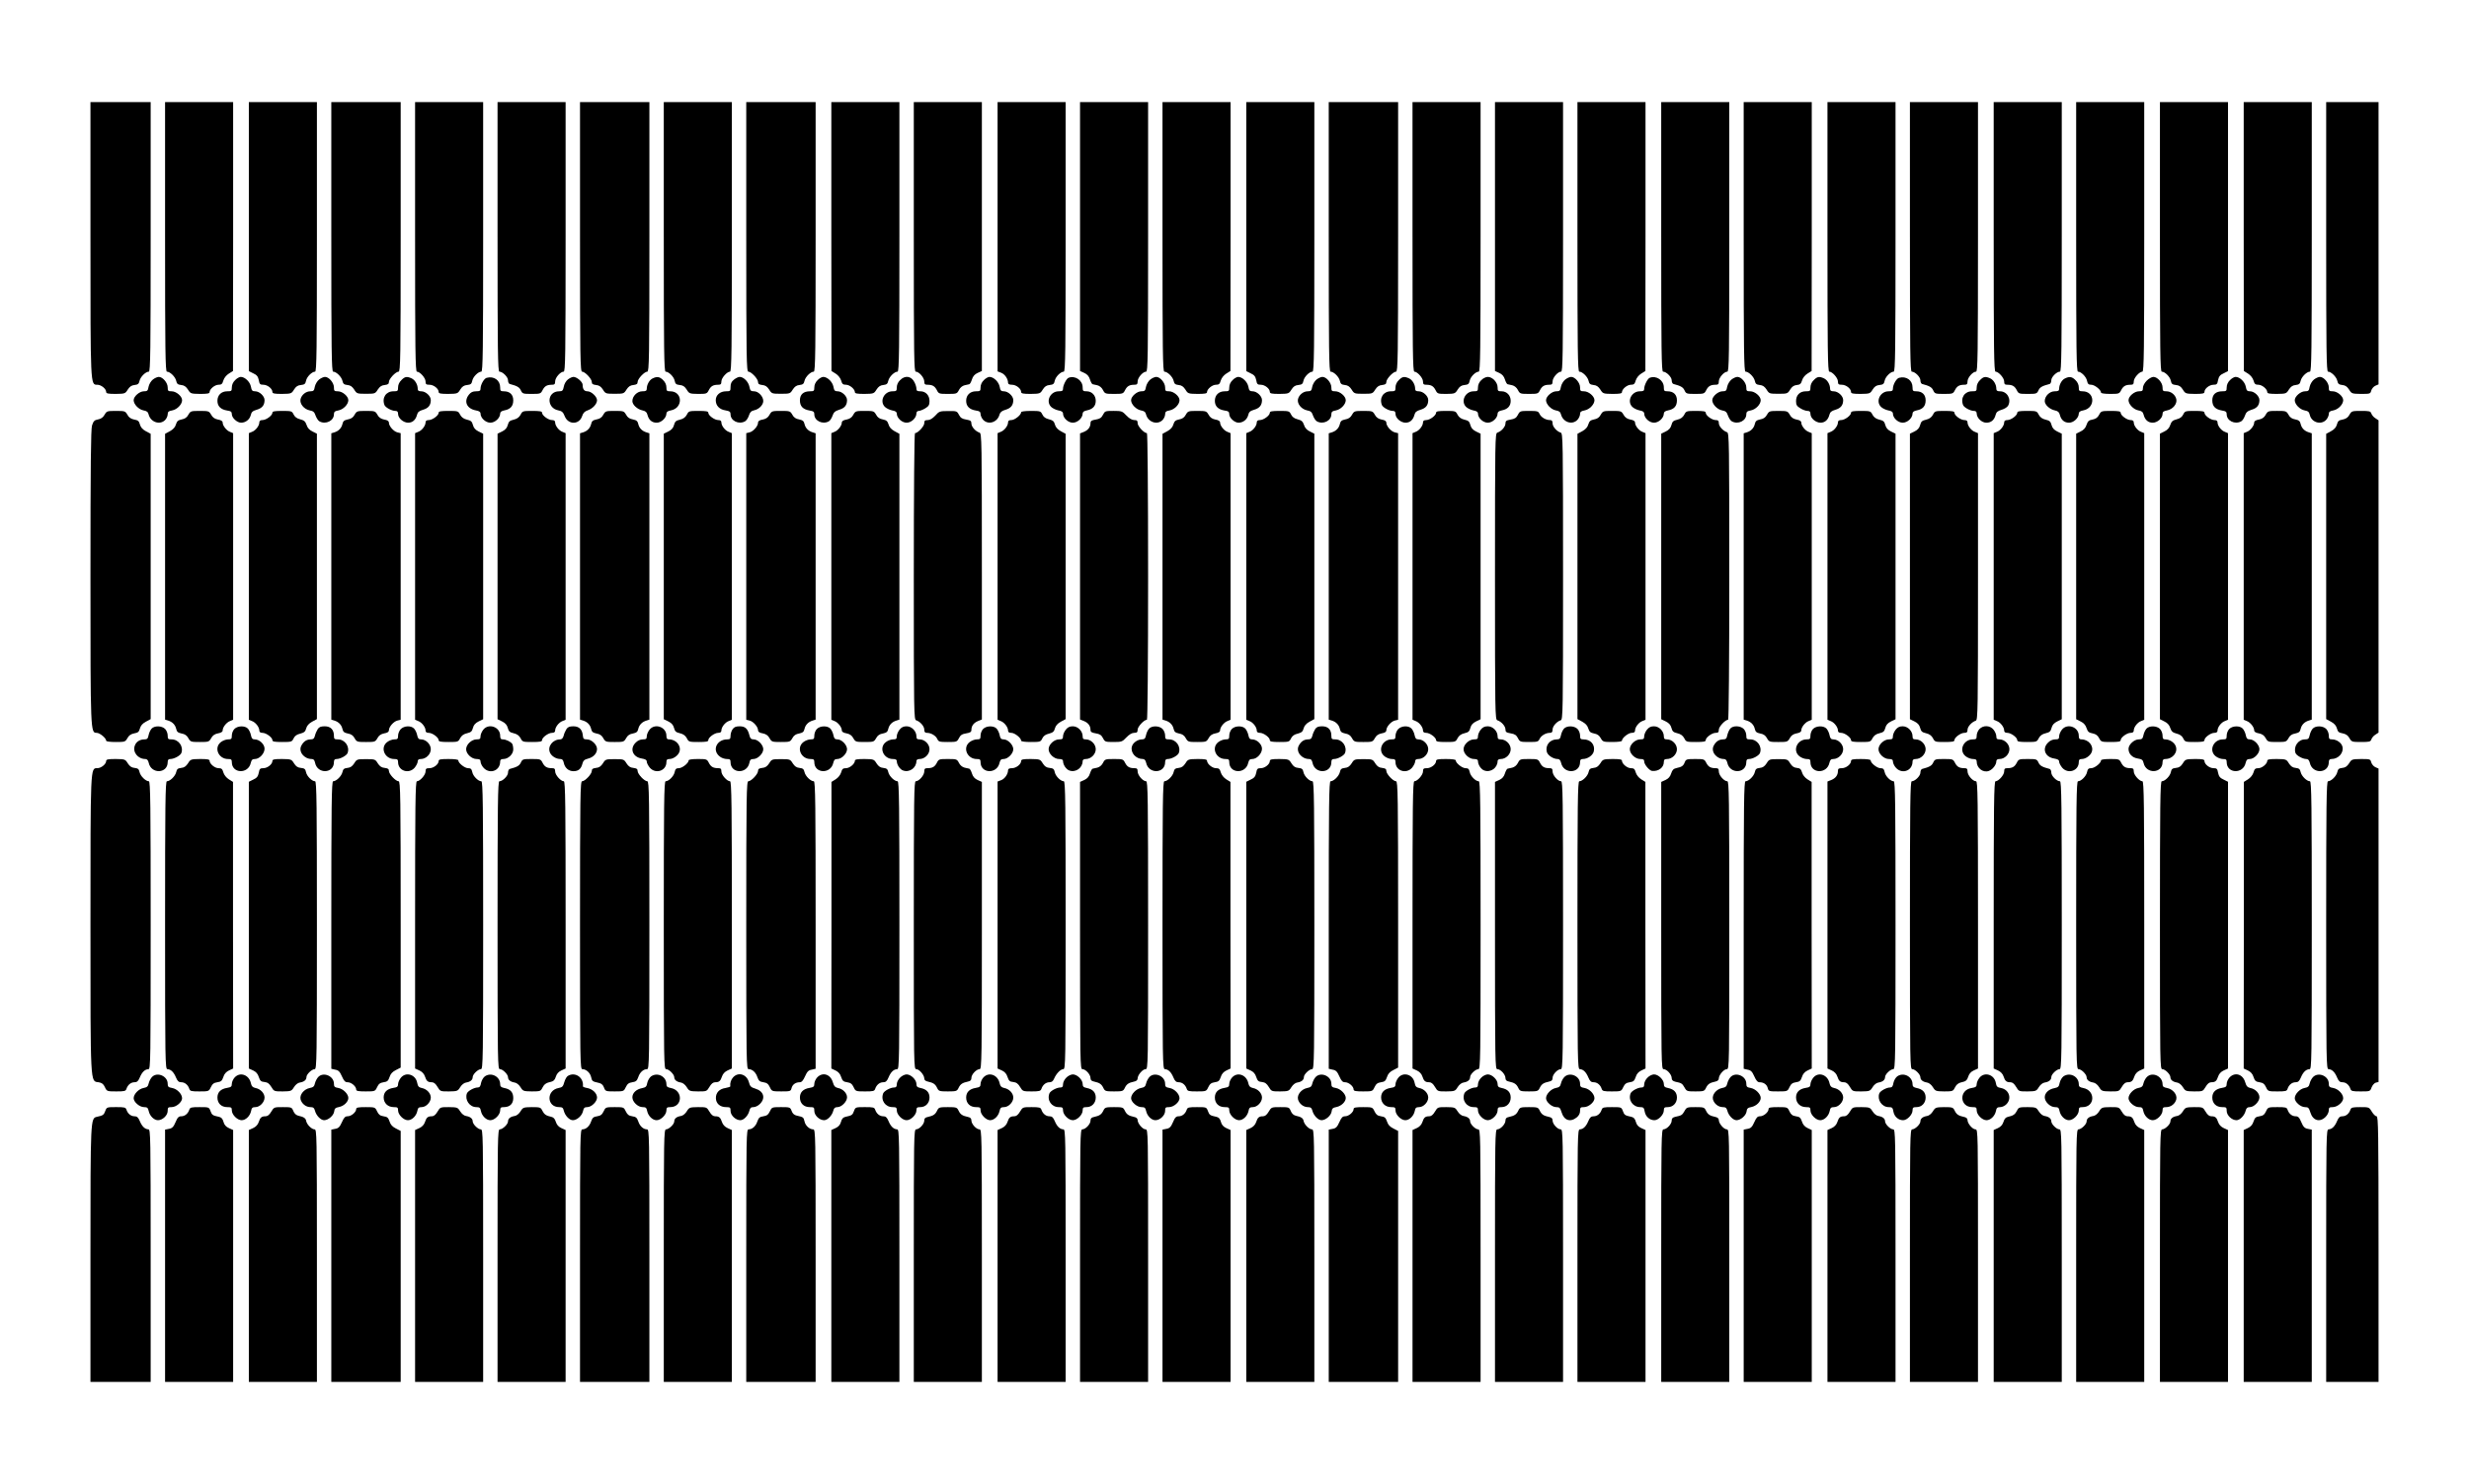 <?xml version="1.0" encoding="UTF-8" standalone="yes"?>
<svg version="1.0" xmlns="http://www.w3.org/2000/svg" width="499mm" height="300mm" viewBox="0 0 1886 1134" preserveAspectRatio="xMidYMid meet">
  <g transform="translate(0,1134) scale(0.1,-0.1)" fill="#000000" stroke="none">
    <path d="M690 9520 c0 -1133 -1 -1120 52 -1120 30 0 68 -31 68 -55 0 -12 15
-15 73 -15 70 1 73 2 92 33 15 23 29 33 52 35 26 3 33 9 38 32 7 31 47 70 71
70 12 0 14 166 14 1030 l0 1030 -230 0 -230 0 0 -1040z"/>
    <path d="M1260 9530 c0 -864 2 -1030 14 -1030 24 0 64 -39 71 -70 5 -23 12
-29 38 -32 23 -2 37 -12 52 -35 19 -31 22 -32 93 -33 53 0 72 3 72 13 0 24 40
57 68 57 23 0 30 6 37 32 6 20 23 41 42 53 l32 20 1 1028 0 1027 -260 0 -260
0 0 -1030z"/>
    <path d="M1900 9532 l0 -1028 34 -17 c27 -12 36 -24 42 -52 5 -30 10 -35 35
-35 31 0 69 -30 69 -55 0 -12 15 -15 73 -15 70 1 73 2 92 33 15 24 29 33 53
35 27 3 34 8 39 33 6 30 45 69 69 69 12 0 14 166 14 1030 l0 1030 -260 0 -260
0 0 -1028z"/>
    <path d="M2530 9530 c0 -864 2 -1030 14 -1030 24 0 64 -39 71 -70 5 -23 12
-29 38 -32 23 -2 37 -12 52 -35 19 -31 22 -32 90 -32 68 0 71 1 90 32 15 23
29 33 53 35 24 3 32 8 32 23 0 24 52 79 74 79 14 0 16 99 16 1030 l0 1030
-265 0 -265 0 0 -1030z"/>
    <path d="M3170 9530 c0 -860 2 -1030 14 -1030 23 0 66 -48 66 -75 0 -21 5 -25
30 -25 32 0 70 -30 70 -55 0 -12 15 -15 73 -15 70 1 73 2 92 33 15 24 29 33
53 35 27 3 34 8 39 33 6 30 45 69 69 69 12 0 14 166 14 1030 l0 1030 -260 0
-260 0 0 -1030z"/>
    <path d="M3800 9530 c0 -864 2 -1030 14 -1030 25 0 66 -41 66 -66 0 -14 6 -26
13 -28 57 -15 74 -25 85 -49 12 -26 17 -27 82 -27 66 0 70 1 84 29 16 31 34
41 72 41 19 0 24 5 24 25 0 29 40 75 65 75 13 0 15 108 15 1030 l0 1030 -260
0 -260 0 0 -1030z"/>
    <path d="M4430 9530 c0 -931 2 -1030 16 -1030 22 0 74 -55 74 -79 0 -15 8 -20
32 -23 24 -2 38 -12 53 -35 19 -31 22 -32 90 -32 68 0 71 1 90 32 15 23 29 33
53 35 24 3 32 8 32 23 0 24 52 79 74 79 14 0 16 99 16 1030 l0 1030 -265 0
-265 0 0 -1030z"/>
    <path d="M5070 9530 c0 -864 2 -1030 14 -1030 24 0 63 -39 69 -69 5 -25 12
-30 39 -33 24 -2 38 -11 53 -35 19 -31 23 -32 87 -33 64 0 68 1 82 29 16 31
34 41 72 41 19 0 24 5 24 25 0 27 43 75 66 75 12 0 14 170 14 1030 l0 1030
-260 0 -260 0 0 -1030z"/>
    <path d="M5700 9530 c0 -931 2 -1030 16 -1030 22 0 74 -55 74 -79 0 -15 8 -20
32 -23 24 -2 38 -12 53 -35 19 -31 22 -32 90 -32 68 0 71 1 90 32 15 23 29 33
52 35 26 3 33 9 38 32 7 31 47 70 71 70 12 0 14 166 14 1030 l0 1030 -265 0
-265 0 0 -1030z"/>
    <path d="M6350 9533 l1 -1028 32 -20 c19 -12 36 -33 42 -53 7 -26 14 -32 37
-32 28 0 68 -33 68 -57 0 -10 19 -13 73 -13 70 1 73 2 92 33 15 23 29 33 52
35 26 3 33 9 38 32 7 31 47 70 71 70 12 0 14 166 14 1030 l0 1030 -260 0 -260
0 0 -1027z"/>
    <path d="M6980 9530 c0 -922 2 -1030 15 -1030 25 0 65 -46 65 -75 0 -20 5 -25
24 -25 38 0 56 -10 72 -41 14 -28 18 -29 84 -29 67 0 70 1 85 30 9 18 26 32
43 36 15 3 31 7 36 8 5 1 14 17 20 36 7 24 21 40 43 50 l33 15 0 1028 0 1027
-260 0 -260 0 0 -1030z"/>
    <path d="M7620 9531 l0 -1029 29 -11 c28 -12 51 -47 51 -76 0 -10 10 -15 30
-15 32 0 70 -30 70 -55 0 -12 15 -15 73 -15 70 1 73 2 92 33 15 24 29 33 53
35 27 3 34 8 39 33 6 30 45 69 69 69 12 0 14 166 14 1030 l0 1030 -260 0 -260
0 0 -1029z"/>
    <path d="M8250 9533 l0 -1028 33 -15 c22 -10 36 -26 43 -50 6 -19 15 -35 20
-36 5 -1 21 -5 36 -8 17 -4 34 -18 43 -36 15 -29 18 -30 85 -30 66 0 70 1 84
29 16 31 34 41 72 41 19 0 24 5 24 25 0 29 40 75 65 75 13 0 15 108 15 1030
l0 1030 -260 0 -260 0 0 -1027z"/>
    <path d="M8880 9530 c0 -864 2 -1030 14 -1030 24 0 64 -39 71 -70 5 -23 12
-29 38 -32 23 -2 37 -12 52 -35 19 -31 22 -32 93 -33 53 0 72 3 72 13 0 24 40
57 68 57 23 0 30 6 37 32 6 20 23 41 42 53 l32 20 1 1028 0 1027 -260 0 -260
0 0 -1030z"/>
    <path d="M9520 9532 l0 -1028 34 -17 c27 -12 36 -24 42 -52 5 -30 10 -35 35
-35 31 0 69 -30 69 -55 0 -12 15 -15 73 -15 70 1 73 2 92 33 15 24 29 33 53
35 27 3 34 8 39 33 6 30 45 69 69 69 12 0 14 166 14 1030 l0 1030 -260 0 -260
0 0 -1028z"/>
    <path d="M10150 9530 c0 -864 2 -1030 14 -1030 24 0 64 -39 71 -70 5 -23 12
-29 38 -32 23 -2 37 -12 52 -35 19 -31 22 -32 90 -32 68 0 71 1 90 32 15 23
29 33 53 35 24 3 32 8 32 23 0 24 52 79 74 79 14 0 16 99 16 1030 l0 1030
-265 0 -265 0 0 -1030z"/>
    <path d="M10790 9530 c0 -860 2 -1030 14 -1030 23 0 66 -48 66 -75 0 -20 5
-25 24 -25 38 0 56 -10 72 -41 14 -28 18 -29 82 -29 64 1 68 2 87 33 15 24 29
33 53 35 27 3 34 8 39 33 6 30 45 69 69 69 12 0 14 166 14 1030 l0 1030 -260
0 -260 0 0 -1030z"/>
    <path d="M11420 9533 l0 -1028 33 -15 c22 -10 36 -26 43 -50 6 -19 15 -35 20
-36 5 -1 21 -5 36 -8 17 -4 34 -18 43 -36 15 -29 18 -30 85 -30 66 0 70 1 84
29 16 31 34 41 72 41 19 0 24 5 24 25 0 29 40 75 65 75 13 0 15 108 15 1030
l0 1030 -260 0 -260 0 0 -1027z"/>
    <path d="M12050 9530 c0 -864 2 -1030 14 -1030 24 0 64 -39 71 -70 5 -23 12
-29 38 -32 23 -2 37 -12 52 -35 19 -31 22 -32 93 -33 53 0 72 3 72 13 0 24 40
57 68 57 23 0 30 6 37 32 6 20 23 41 42 53 l32 20 1 1028 0 1027 -260 0 -260
0 0 -1030z"/>
    <path d="M12690 9530 c0 -864 2 -1030 14 -1030 25 0 66 -41 66 -66 0 -14 6
-26 13 -28 57 -15 74 -25 85 -49 12 -26 17 -27 82 -27 66 0 70 1 84 29 16 31
34 41 72 41 19 0 24 5 24 25 0 29 40 75 65 75 13 0 15 108 15 1030 l0 1030
-260 0 -260 0 0 -1030z"/>
    <path d="M13320 9530 c0 -864 2 -1030 14 -1030 24 0 64 -39 71 -70 5 -23 12
-29 38 -32 23 -2 37 -12 52 -35 19 -31 22 -32 90 -32 68 0 71 1 90 32 14 23
29 33 51 35 24 2 32 9 40 35 5 19 22 40 41 52 l32 20 1 1028 0 1027 -260 0
-260 0 0 -1030z"/>
    <path d="M13960 9530 c0 -860 2 -1030 14 -1030 23 0 66 -48 66 -75 0 -21 5
-25 30 -25 32 0 70 -30 70 -55 0 -12 15 -15 73 -15 70 1 73 2 92 33 15 24 29
33 53 35 27 3 34 8 39 33 6 30 45 69 69 69 12 0 14 166 14 1030 l0 1030 -260
0 -260 0 0 -1030z"/>
    <path d="M14590 9530 c0 -864 2 -1030 14 -1030 25 0 66 -41 66 -66 0 -14 6
-26 13 -28 57 -15 74 -25 85 -49 12 -26 17 -27 82 -27 66 0 70 1 84 29 16 31
34 41 72 41 19 0 24 5 24 25 0 29 40 75 65 75 13 0 15 108 15 1030 l0 1030
-260 0 -260 0 0 -1030z"/>
    <path d="M15230 9530 c0 -860 2 -1030 14 -1030 23 0 66 -48 66 -75 0 -20 5
-25 24 -25 38 0 56 -10 72 -41 14 -28 18 -29 84 -29 65 0 70 1 82 27 11 24 28
34 86 49 6 2 12 14 12 28 0 25 41 66 66 66 12 0 14 166 14 1030 l0 1030 -260
0 -260 0 0 -1030z"/>
    <path d="M15860 9530 c0 -864 2 -1030 14 -1030 24 0 63 -39 69 -70 5 -24 12
-30 32 -30 26 0 75 -39 75 -60 0 -6 28 -10 70 -10 66 0 70 1 84 29 16 31 34
41 72 41 19 0 24 5 24 25 0 27 43 75 66 75 12 0 14 170 14 1030 l0 1030 -260
0 -260 0 0 -1030z"/>
    <path d="M16500 9530 c0 -864 2 -1030 14 -1030 24 0 63 -39 69 -69 5 -25 12
-30 39 -33 24 -2 38 -11 53 -35 19 -31 22 -32 93 -33 57 0 72 3 72 15 0 25 38
55 69 55 25 0 30 5 35 35 6 28 15 40 42 52 l34 17 0 1028 0 1028 -260 0 -260
0 0 -1030z"/>
    <path d="M17140 9533 l1 -1028 32 -20 c19 -12 36 -33 42 -53 7 -26 14 -32 37
-32 28 0 68 -33 68 -57 0 -10 19 -13 73 -13 70 1 73 2 92 33 15 23 29 33 52
35 26 3 33 9 38 32 7 31 47 70 71 70 12 0 14 166 14 1030 l0 1030 -260 0 -260
0 0 -1027z"/>
    <path d="M17770 9530 c0 -864 2 -1030 14 -1030 24 0 64 -39 71 -70 5 -23 12
-29 38 -32 23 -2 37 -12 52 -35 19 -31 22 -32 91 -33 69 0 72 1 78 25 4 14 18
31 31 37 l25 11 0 1079 0 1078 -200 0 -200 0 0 -1030z"/>
    <path d="M1167 8440 c-15 -12 -29 -36 -33 -55 -5 -31 -10 -35 -36 -35 -33 0
-78 -39 -78 -68 0 -31 38 -71 75 -78 24 -4 35 -12 39 -30 15 -60 86 -84 126
-44 11 11 20 31 20 44 0 19 7 25 35 30 37 7 75 46 75 78 0 30 -45 68 -80 68
-27 0 -30 3 -30 30 0 35 -38 80 -68 80 -11 0 -31 -9 -45 -20z"/>
    <path d="M1795 8435 c-16 -15 -25 -36 -25 -55 0 -28 -3 -30 -35 -30 -45 0 -75
-29 -75 -73 0 -41 25 -66 74 -74 29 -4 36 -10 36 -28 0 -28 40 -65 71 -65 35
0 66 25 74 59 5 22 14 31 45 40 42 12 60 35 60 74 0 30 -39 67 -72 67 -21 0
-27 6 -32 35 -7 37 -46 75 -78 75 -10 0 -30 -11 -43 -25z"/>
    <path d="M2437 8440 c-15 -12 -29 -36 -33 -55 -5 -30 -10 -35 -34 -35 -34 0
-67 -27 -75 -60 -8 -35 26 -77 70 -86 28 -5 36 -13 45 -40 7 -19 20 -39 30
-44 48 -26 110 5 110 54 0 19 7 25 35 30 37 7 75 46 75 78 0 30 -45 68 -80 68
-27 0 -30 3 -30 30 0 35 -38 80 -68 80 -11 0 -31 -9 -45 -20z"/>
    <path d="M3065 8435 c-16 -15 -25 -36 -25 -55 0 -28 -3 -30 -35 -30 -57 0 -90
-49 -69 -105 8 -19 55 -45 84 -45 14 0 20 -6 20 -23 0 -32 40 -67 77 -67 34 0
58 22 68 61 5 20 16 29 46 38 41 12 59 35 59 74 0 31 -39 67 -73 67 -20 0 -27
5 -27 20 0 32 -21 67 -47 79 -36 16 -51 14 -78 -14z"/>
    <path d="M3717 8453 c-20 -5 -47 -52 -47 -83 0 -16 -6 -20 -34 -20 -25 0 -40
-7 -55 -26 -41 -52 -16 -107 53 -120 25 -4 36 -12 36 -24 0 -34 39 -70 75 -70
36 0 75 36 75 70 0 12 11 20 32 24 47 9 68 33 68 77 0 44 -27 69 -72 69 -25 0
-28 4 -28 30 0 54 -47 88 -103 73z"/>
    <path d="M4337 8440 c-14 -11 -28 -35 -31 -55 -6 -30 -11 -35 -35 -35 -95 0
-100 -128 -6 -146 26 -5 36 -13 48 -44 26 -67 111 -67 133 0 8 25 20 37 44 45
37 13 70 48 70 77 0 27 -44 68 -73 68 -25 0 -37 16 -37 50 0 22 -45 60 -70 60
-10 0 -29 -9 -43 -20z"/>
    <path d="M4984 8448 c-24 -11 -44 -48 -44 -78 0 -16 -7 -20 -34 -20 -39 0 -76
-37 -76 -75 0 -28 38 -63 77 -71 23 -5 33 -13 38 -33 10 -40 34 -61 71 -61 35
0 74 37 74 70 0 12 11 20 34 24 95 18 91 146 -5 146 -26 0 -29 4 -29 30 0 19
-9 40 -25 55 -26 27 -47 30 -81 13z"/>
    <path d="M5606 8439 c-19 -15 -26 -30 -26 -55 0 -32 -2 -34 -34 -34 -46 0 -79
-29 -79 -68 0 -42 28 -71 75 -78 32 -6 38 -11 38 -30 0 -49 62 -80 110 -54 10
5 24 25 30 44 8 26 18 36 41 41 37 8 69 41 69 71 0 34 -37 74 -70 74 -25 0
-30 5 -36 35 -7 37 -44 75 -74 75 -10 0 -29 -9 -44 -21z"/>
    <path d="M6245 8435 c-16 -15 -25 -36 -25 -55 0 -27 -3 -30 -33 -30 -50 0 -77
-24 -77 -69 0 -46 23 -69 74 -78 30 -5 36 -10 36 -29 0 -49 62 -80 110 -54 10
5 23 25 29 43 9 27 20 36 51 46 42 12 60 35 60 74 0 30 -39 67 -72 67 -21 0
-27 6 -32 35 -7 37 -46 75 -78 75 -10 0 -30 -11 -43 -25z"/>
    <path d="M6875 8435 c-16 -15 -25 -36 -25 -55 0 -27 -3 -30 -33 -30 -64 0
-101 -76 -58 -119 11 -11 36 -23 55 -27 25 -4 36 -12 36 -24 0 -34 39 -70 75
-70 37 0 75 37 75 71 0 11 7 19 18 19 9 0 32 9 50 20 26 16 32 26 32 55 0 44
-29 75 -70 75 -24 0 -30 4 -30 20 0 12 -7 34 -15 49 -24 48 -72 55 -110 16z"/>
    <path d="M7515 8435 c-16 -15 -25 -36 -25 -55 0 -28 -3 -30 -35 -30 -45 0 -75
-29 -75 -73 0 -41 25 -66 74 -74 29 -4 36 -10 36 -27 0 -12 9 -32 20 -44 40
-42 110 -19 125 41 5 17 18 28 46 36 41 12 59 35 59 74 0 30 -39 67 -72 67
-21 0 -27 6 -32 35 -7 37 -46 75 -78 75 -10 0 -30 -11 -43 -25z"/>
    <path d="M8162 8453 c-16 -6 -42 -57 -42 -83 0 -16 -6 -20 -33 -20 -64 0 -101
-76 -58 -119 11 -11 36 -23 55 -27 25 -4 36 -12 36 -24 0 -34 39 -70 75 -70
36 0 75 36 75 70 0 12 11 20 32 24 45 9 68 33 68 73 0 42 -30 73 -70 73 -27 0
-30 3 -30 30 0 54 -58 93 -108 73z"/>
    <path d="M8787 8440 c-15 -12 -29 -36 -33 -55 -5 -31 -10 -35 -36 -35 -33 0
-78 -39 -78 -68 0 -31 38 -71 75 -78 24 -4 35 -12 39 -30 15 -60 86 -84 126
-44 11 11 20 31 20 44 0 19 7 25 35 30 37 7 75 46 75 78 0 30 -45 68 -80 68
-27 0 -30 3 -30 30 0 35 -38 80 -68 80 -11 0 -31 -9 -45 -20z"/>
    <path d="M9415 8435 c-16 -15 -25 -36 -25 -55 0 -28 -3 -30 -35 -30 -45 0 -75
-29 -75 -73 0 -41 25 -66 74 -74 29 -4 36 -10 36 -28 0 -28 40 -65 71 -65 35
0 66 25 74 59 5 22 14 31 45 40 42 12 60 35 60 74 0 30 -39 67 -72 67 -21 0
-27 6 -32 35 -7 37 -46 75 -78 75 -10 0 -30 -11 -43 -25z"/>
    <path d="M10057 8440 c-15 -12 -29 -36 -33 -55 -5 -30 -10 -35 -34 -35 -34 0
-67 -27 -75 -60 -8 -35 26 -77 70 -86 28 -5 36 -13 45 -40 7 -19 20 -39 30
-44 48 -26 110 5 110 54 0 19 7 25 35 30 37 7 75 46 75 78 0 30 -45 68 -80 68
-27 0 -30 3 -30 30 0 35 -38 80 -68 80 -11 0 -31 -9 -45 -20z"/>
    <path d="M10685 8435 c-16 -15 -25 -36 -25 -55 0 -28 -3 -30 -35 -30 -57 0
-90 -49 -69 -105 8 -19 55 -45 84 -45 14 0 20 -6 20 -23 0 -32 40 -67 77 -67
34 0 58 22 68 61 5 20 16 29 46 38 41 12 59 35 59 74 0 31 -39 67 -73 67 -20
0 -27 5 -27 20 0 32 -21 67 -47 79 -36 16 -51 14 -78 -14z"/>
    <path d="M11315 8435 c-16 -15 -25 -36 -25 -55 0 -27 -3 -30 -33 -30 -64 0
-101 -76 -58 -119 11 -11 36 -23 55 -27 25 -4 36 -12 36 -24 0 -34 39 -70 75
-70 36 0 75 36 75 70 0 12 11 20 32 24 45 9 68 33 68 73 0 42 -30 73 -70 73
-27 0 -30 3 -30 30 0 38 -39 80 -75 80 -14 0 -37 -11 -50 -25z"/>
    <path d="M11957 8440 c-15 -12 -29 -36 -33 -55 -5 -31 -10 -35 -36 -35 -33 0
-78 -39 -78 -68 0 -31 38 -71 75 -78 24 -4 35 -12 39 -30 16 -61 86 -84 126
-42 11 12 20 32 20 44 0 17 8 23 35 28 37 7 75 46 75 78 0 30 -45 68 -80 68
-27 0 -30 3 -30 30 0 35 -38 80 -68 80 -11 0 -31 -9 -45 -20z"/>
    <path d="M12602 8453 c-16 -6 -42 -57 -42 -83 0 -16 -6 -20 -33 -20 -64 0
-101 -76 -58 -119 11 -11 36 -23 55 -27 25 -4 36 -12 36 -24 0 -34 39 -70 75
-70 36 0 75 36 75 70 0 12 11 20 32 24 47 9 68 33 68 77 0 44 -27 69 -72 69
-25 0 -28 4 -28 30 0 54 -58 93 -108 73z"/>
    <path d="M13227 8440 c-15 -12 -29 -36 -33 -55 -5 -31 -10 -35 -36 -35 -33 0
-78 -39 -78 -68 0 -31 38 -71 75 -78 28 -5 36 -13 45 -40 7 -19 20 -39 30 -44
48 -26 110 5 110 54 0 19 7 25 35 30 37 7 75 46 75 78 0 30 -45 68 -80 68 -27
0 -30 3 -30 30 0 35 -38 80 -68 80 -11 0 -31 -9 -45 -20z"/>
    <path d="M13855 8435 c-16 -15 -25 -36 -25 -55 0 -28 -3 -30 -35 -30 -46 0
-75 -29 -75 -75 0 -29 6 -39 33 -55 17 -11 42 -20 55 -20 16 0 22 -6 22 -23 0
-32 40 -67 77 -67 34 0 58 22 68 61 5 20 16 29 46 38 41 12 59 35 59 74 0 31
-39 67 -73 67 -20 0 -27 5 -27 20 0 32 -21 67 -47 79 -36 16 -51 14 -78 -14z"/>
    <path d="M14507 8453 c-20 -5 -47 -52 -47 -83 0 -16 -6 -20 -33 -20 -64 0
-101 -76 -58 -119 11 -11 36 -23 55 -27 25 -4 36 -12 36 -24 0 -34 39 -70 75
-70 36 0 75 36 75 70 0 12 11 20 32 24 47 9 68 33 68 77 0 44 -27 69 -72 69
-25 0 -28 4 -28 30 0 54 -47 88 -103 73z"/>
    <path d="M15125 8435 c-16 -15 -25 -36 -25 -55 0 -28 -3 -30 -35 -30 -57 0
-90 -49 -69 -105 8 -19 55 -45 84 -45 13 0 20 -7 20 -19 0 -34 38 -71 74 -71
37 0 61 21 71 61 5 20 16 29 46 38 21 6 43 20 49 31 27 50 -7 110 -62 110 -21
0 -28 5 -28 20 0 32 -21 67 -47 79 -36 16 -51 14 -78 -14z"/>
    <path d="M15774 8448 c-24 -11 -44 -48 -44 -78 0 -16 -7 -20 -34 -20 -39 0
-76 -37 -76 -75 0 -28 38 -63 77 -71 23 -5 33 -13 38 -33 10 -40 34 -61 71
-61 35 0 74 37 74 70 0 12 11 20 34 24 95 18 91 146 -5 146 -26 0 -29 4 -29
30 0 19 -9 40 -25 55 -26 27 -47 30 -81 13z"/>
    <path d="M16399 8431 c-17 -17 -29 -40 -29 -55 0 -22 -4 -26 -30 -26 -35 0
-80 -38 -80 -68 0 -31 38 -71 75 -78 25 -4 35 -12 40 -32 10 -40 34 -62 70
-62 36 0 75 35 75 67 0 16 8 22 35 27 44 9 78 50 70 86 -8 34 -41 60 -76 60
-26 0 -29 4 -29 30 0 36 -39 80 -70 80 -12 0 -35 -13 -51 -29z"/>
    <path d="M17035 8435 c-16 -15 -25 -36 -25 -55 0 -27 -3 -30 -33 -30 -50 0
-77 -24 -77 -69 0 -46 23 -69 74 -78 30 -5 36 -10 36 -29 0 -49 62 -80 110
-54 10 5 23 25 29 43 9 27 20 36 51 46 42 12 60 35 60 74 0 30 -39 67 -72 67
-21 0 -27 6 -32 35 -7 37 -46 75 -78 75 -10 0 -30 -11 -43 -25z"/>
    <path d="M17677 8440 c-15 -12 -29 -36 -33 -55 -5 -31 -10 -35 -36 -35 -33 0
-78 -39 -78 -68 0 -31 38 -71 75 -78 27 -5 35 -12 40 -35 13 -57 86 -79 125
-37 11 12 20 32 20 44 0 17 8 23 35 28 37 7 75 46 75 78 0 30 -45 68 -80 68
-27 0 -30 3 -30 30 0 35 -38 80 -68 80 -11 0 -31 -9 -45 -20z"/>
    <path d="M798 8171 c-11 -20 -27 -32 -50 -36 -28 -5 -35 -13 -46 -46 -9 -29
-12 -304 -12 -1154 0 -1196 0 -1195 48 -1195 23 0 72 -40 72 -60 0 -6 29 -10
73 -10 69 0 73 1 89 29 11 21 27 32 52 37 30 5 37 12 44 38 6 21 19 37 45 51
l37 20 0 1090 0 1090 -37 20 c-26 14 -39 30 -45 51 -7 26 -14 33 -44 38 -25 5
-41 16 -52 37 -16 28 -20 29 -87 29 -67 0 -71 -1 -87 -29z"/>
    <path d="M1438 8171 c-11 -21 -27 -32 -51 -36 -28 -6 -36 -13 -44 -38 -6 -22
-21 -38 -46 -52 l-37 -20 0 -1092 0 -1092 23 -7 c33 -10 55 -33 62 -64 5 -22
13 -29 41 -35 25 -4 41 -15 52 -36 16 -28 20 -29 87 -29 67 0 71 1 87 29 11
21 27 32 52 37 24 4 36 12 36 23 0 24 29 61 56 71 l24 10 0 1095 0 1095 -24
10 c-27 10 -56 47 -56 71 0 11 -12 19 -36 23 -25 5 -41 16 -52 37 -16 28 -20
29 -87 29 -67 0 -71 -1 -87 -29z"/>
    <path d="M2080 8186 c0 -21 -48 -56 -76 -56 -16 0 -24 -6 -24 -18 0 -25 -28
-62 -56 -72 l-24 -10 0 -1095 0 -1095 24 -10 c28 -10 56 -47 56 -72 0 -12 8
-18 24 -18 28 0 76 -35 76 -56 0 -11 17 -14 74 -14 72 0 75 1 88 28 9 19 25
30 51 36 30 8 39 16 45 40 6 21 20 37 45 51 l37 20 0 1091 0 1090 -34 17 c-23
11 -38 27 -45 50 -9 27 -19 35 -49 43 -25 6 -41 18 -50 37 -13 26 -16 27 -88
27 -57 0 -74 -3 -74 -14z"/>
    <path d="M2708 8171 c-11 -21 -27 -32 -52 -36 -28 -6 -36 -13 -41 -35 -7 -31
-29 -54 -62 -64 l-23 -7 0 -1094 0 -1094 23 -7 c33 -10 55 -33 62 -64 5 -22
13 -29 41 -35 25 -4 41 -15 52 -36 16 -28 20 -29 87 -29 67 0 71 1 87 29 11
21 27 32 52 37 25 4 36 12 36 24 0 26 36 67 65 74 l25 6 0 1095 0 1095 -25 6
c-29 7 -65 48 -65 74 0 12 -11 20 -36 24 -25 5 -41 16 -52 37 -16 28 -20 29
-87 29 -67 0 -71 -1 -87 -29z"/>
    <path d="M3350 8186 c0 -21 -48 -56 -76 -56 -16 0 -24 -6 -24 -18 0 -25 -28
-62 -56 -72 l-24 -10 0 -1095 0 -1095 24 -10 c28 -10 56 -47 56 -72 0 -12 8
-18 24 -18 28 0 76 -35 76 -56 0 -11 17 -14 75 -14 72 0 75 1 89 29 11 20 27
32 53 38 30 7 38 14 45 41 6 23 19 37 43 49 l35 17 0 1091 0 1091 -35 17 c-24
12 -37 26 -43 49 -7 27 -15 34 -45 41 -26 6 -42 18 -53 38 -14 28 -17 29 -89
29 -58 0 -75 -3 -75 -14z"/>
    <path d="M3976 8171 c-11 -20 -27 -32 -53 -38 -30 -7 -38 -14 -45 -41 -6 -23
-19 -37 -43 -49 l-35 -17 0 -1091 0 -1091 35 -17 c24 -12 37 -26 43 -49 7 -27
15 -34 45 -41 26 -6 42 -18 53 -38 14 -28 17 -29 89 -29 58 0 75 3 75 14 0 21
48 56 76 56 16 0 24 6 24 18 0 25 28 62 56 72 l24 10 0 1095 0 1095 -24 10
c-28 10 -56 47 -56 72 0 12 -8 18 -24 18 -28 0 -76 35 -76 56 0 11 -17 14 -75
14 -72 0 -75 -1 -89 -29z"/>
    <path d="M4608 8171 c-11 -21 -27 -32 -52 -36 -28 -6 -36 -13 -41 -35 -7 -31
-29 -54 -62 -64 l-23 -7 0 -1094 0 -1094 23 -7 c33 -10 55 -33 62 -64 5 -22
13 -29 41 -35 25 -4 41 -15 52 -36 16 -28 20 -29 87 -29 67 0 71 1 87 29 11
21 27 32 52 36 28 6 36 13 41 35 7 31 29 54 63 64 l22 7 0 1094 0 1094 -22 7
c-34 10 -56 33 -63 64 -5 22 -13 29 -41 35 -25 4 -41 15 -52 36 -16 28 -20 29
-87 29 -67 0 -71 -1 -87 -29z"/>
    <path d="M5246 8171 c-11 -20 -27 -32 -53 -38 -30 -7 -38 -14 -45 -41 -6 -23
-19 -37 -43 -49 l-35 -17 0 -1091 0 -1091 35 -17 c24 -12 37 -26 43 -49 7 -27
15 -34 45 -41 26 -6 42 -18 53 -38 14 -28 17 -29 89 -29 58 0 75 3 75 14 0 21
48 56 76 56 16 0 24 6 24 18 0 25 28 62 56 72 l24 10 0 1095 0 1095 -24 10
c-28 10 -56 47 -56 72 0 12 -8 18 -24 18 -28 0 -76 35 -76 56 0 11 -17 14 -75
14 -72 0 -75 -1 -89 -29z"/>
    <path d="M5878 8171 c-11 -21 -27 -32 -52 -37 -25 -4 -36 -12 -36 -24 0 -26
-36 -67 -65 -74 l-25 -6 0 -1095 0 -1095 25 -6 c29 -7 65 -48 65 -74 0 -12 11
-20 36 -24 25 -5 41 -16 52 -37 16 -28 20 -29 87 -29 67 0 71 1 87 29 11 21
27 32 52 36 28 6 36 13 41 35 7 31 29 54 63 64 l22 7 0 1094 0 1094 -22 7
c-34 10 -56 33 -63 64 -5 22 -13 29 -41 35 -25 4 -41 15 -52 36 -16 28 -20 29
-87 29 -67 0 -71 -1 -87 -29z"/>
    <path d="M6518 8171 c-11 -21 -27 -32 -52 -37 -24 -4 -36 -12 -36 -23 0 -24
-29 -61 -56 -71 l-24 -10 0 -1095 0 -1095 24 -10 c27 -10 56 -47 56 -71 0 -11
12 -19 36 -23 25 -5 41 -16 52 -37 16 -28 20 -29 87 -29 67 0 71 1 87 29 11
21 27 32 52 36 28 6 36 13 41 35 7 31 29 54 63 64 l22 7 0 1092 0 1092 -37 20
c-25 14 -40 30 -46 52 -8 25 -16 32 -44 38 -24 4 -40 15 -51 36 -16 28 -20 29
-87 29 -67 0 -71 -1 -87 -29z"/>
    <path d="M7144 8164 c-21 -22 -40 -34 -58 -34 -21 0 -26 -5 -26 -24 0 -23 -49
-76 -71 -76 -5 0 -9 -432 -9 -1094 0 -1051 1 -1095 18 -1100 31 -10 62 -46 62
-71 0 -18 5 -25 20 -25 32 0 67 -21 79 -46 10 -22 16 -24 81 -24 67 0 70 1 85
30 12 23 24 31 55 36 31 5 40 11 40 26 0 31 17 54 50 68 l30 12 0 1094 c0
1049 -1 1093 -18 1098 -31 10 -62 45 -62 70 0 20 -7 24 -40 30 -31 5 -43 13
-55 36 -15 29 -18 30 -83 29 -63 0 -69 -2 -98 -35z"/>
    <path d="M7800 8190 c0 -21 -49 -60 -75 -60 -17 0 -25 -5 -25 -18 0 -25 -28
-62 -56 -72 l-24 -10 0 -1095 0 -1095 24 -10 c28 -10 56 -47 56 -72 0 -13 8
-18 25 -18 26 0 75 -39 75 -60 0 -6 29 -10 74 -10 72 0 75 1 88 28 9 19 25 30
51 36 30 8 39 16 45 40 6 21 20 37 45 51 l37 20 0 1090 0 1090 -37 20 c-25 14
-39 30 -45 51 -6 24 -15 32 -45 40 -26 6 -42 17 -51 37 -13 26 -16 27 -88 27
-45 0 -74 -4 -74 -10z"/>
    <path d="M8425 8170 c-12 -23 -24 -31 -55 -36 -31 -5 -40 -11 -40 -26 0 -31
-17 -54 -50 -68 l-30 -12 0 -1093 0 -1093 30 -12 c33 -14 50 -37 50 -68 0 -15
9 -21 40 -26 31 -5 43 -13 55 -36 15 -29 18 -30 81 -30 62 0 67 2 98 35 22 23
43 35 60 35 21 0 26 5 26 24 0 23 49 76 71 76 5 0 9 432 9 1095 0 663 -4 1095
-9 1095 -22 0 -71 53 -71 76 0 19 -5 24 -26 24 -17 0 -38 12 -60 35 -31 33
-36 35 -98 35 -63 0 -66 -1 -81 -30z"/>
    <path d="M9058 8171 c-11 -21 -27 -32 -51 -36 -28 -6 -36 -13 -44 -38 -6 -22
-21 -38 -46 -52 l-37 -20 0 -1092 0 -1092 23 -7 c33 -10 55 -33 62 -64 5 -22
13 -29 41 -35 25 -4 41 -15 52 -36 16 -28 20 -29 87 -29 67 0 71 1 87 29 11
21 27 32 52 37 24 4 36 12 36 23 0 24 29 61 56 71 l24 10 0 1095 0 1095 -24
10 c-27 10 -56 47 -56 71 0 11 -12 19 -36 23 -25 5 -41 16 -52 37 -16 28 -20
29 -87 29 -67 0 -71 -1 -87 -29z"/>
    <path d="M9700 8186 c0 -21 -48 -56 -76 -56 -16 0 -24 -6 -24 -18 0 -25 -28
-62 -56 -72 l-24 -10 0 -1095 0 -1095 24 -10 c28 -10 56 -47 56 -72 0 -12 8
-18 24 -18 28 0 76 -35 76 -56 0 -11 17 -14 74 -14 72 0 75 1 88 28 9 19 25
30 51 36 30 8 39 16 45 40 6 21 20 37 45 51 l37 20 0 1091 0 1090 -34 17 c-23
11 -38 27 -45 50 -9 27 -19 35 -49 43 -25 6 -41 18 -50 37 -13 26 -16 27 -88
27 -57 0 -74 -3 -74 -14z"/>
    <path d="M10328 8171 c-11 -21 -27 -32 -52 -36 -28 -6 -36 -13 -41 -35 -7 -31
-29 -54 -62 -64 l-23 -7 0 -1094 0 -1094 23 -7 c33 -10 55 -33 62 -64 5 -22
13 -29 41 -35 25 -4 41 -15 52 -36 16 -28 20 -29 87 -29 67 0 71 1 87 29 11
21 27 32 52 37 25 4 36 12 36 24 0 26 36 67 65 74 l25 6 0 1095 0 1095 -25 6
c-29 7 -65 48 -65 74 0 12 -11 20 -36 24 -25 5 -41 16 -52 37 -16 28 -20 29
-87 29 -67 0 -71 -1 -87 -29z"/>
    <path d="M10970 8186 c0 -21 -48 -56 -76 -56 -16 0 -24 -6 -24 -18 0 -25 -28
-62 -56 -72 l-24 -10 0 -1095 0 -1095 24 -10 c28 -10 56 -47 56 -72 0 -12 8
-18 24 -18 28 0 76 -35 76 -56 0 -11 17 -14 75 -14 72 0 75 1 89 29 11 20 27
32 53 38 30 7 38 14 45 41 6 23 19 37 43 49 l35 17 0 1091 0 1091 -35 17 c-24
12 -37 26 -43 49 -7 27 -15 34 -45 41 -26 6 -42 18 -53 38 -14 28 -17 29 -89
29 -58 0 -75 -3 -75 -14z"/>
    <path d="M11595 8170 c-12 -23 -24 -31 -55 -36 -33 -6 -40 -10 -40 -30 0 -25
-31 -60 -62 -70 -17 -5 -18 -49 -18 -1099 0 -1050 1 -1094 18 -1099 31 -10 62
-45 62 -70 0 -20 7 -24 40 -30 31 -5 43 -13 55 -36 15 -29 18 -30 85 -30 65 0
71 2 81 24 12 25 47 46 79 46 15 0 20 7 20 25 0 25 31 61 62 71 17 5 18 49 18
1099 0 1050 -1 1094 -18 1099 -31 10 -62 46 -62 71 0 18 -5 25 -20 25 -32 0
-67 21 -79 46 -10 22 -16 24 -81 24 -67 0 -70 -1 -85 -30z"/>
    <path d="M12228 8171 c-11 -21 -27 -32 -51 -36 -28 -6 -36 -13 -44 -38 -6 -22
-21 -38 -46 -52 l-37 -20 0 -1090 0 -1090 37 -20 c25 -14 40 -30 46 -52 8 -25
16 -32 44 -38 24 -4 40 -15 51 -36 16 -28 20 -29 90 -29 43 0 72 4 72 10 0 21
49 60 75 60 17 0 25 5 25 18 0 25 28 62 56 72 l24 10 0 1095 0 1095 -24 10
c-27 10 -56 47 -56 71 0 11 -12 19 -36 23 -25 5 -41 16 -52 37 -16 28 -20 29
-87 29 -67 0 -71 -1 -87 -29z"/>
    <path d="M12866 8171 c-11 -20 -27 -32 -53 -38 -30 -7 -38 -14 -45 -41 -6 -23
-19 -37 -43 -49 l-35 -17 0 -1091 0 -1091 35 -17 c24 -12 37 -26 43 -49 7 -27
15 -34 45 -41 26 -6 42 -18 53 -38 14 -28 17 -29 89 -29 58 0 75 3 75 14 0 21
48 56 76 56 19 0 24 5 24 24 0 23 49 76 71 76 5 0 9 432 9 1095 0 1034 -1
1096 -17 1102 -32 11 -63 46 -63 70 0 18 -6 23 -24 23 -28 0 -76 35 -76 56 0
11 -17 14 -75 14 -72 0 -75 -1 -89 -29z"/>
    <path d="M13498 8171 c-11 -21 -27 -32 -52 -36 -28 -6 -36 -13 -41 -35 -7 -31
-29 -54 -62 -64 l-23 -7 0 -1094 0 -1094 23 -7 c33 -10 55 -33 62 -64 5 -22
13 -29 41 -35 25 -4 41 -15 52 -36 16 -28 20 -29 87 -29 67 0 71 1 87 29 11
21 27 32 52 37 24 4 36 12 36 23 0 24 29 61 56 71 l24 10 0 1095 0 1095 -24
10 c-27 10 -56 47 -56 71 0 11 -12 19 -36 23 -25 5 -41 16 -52 37 -16 28 -20
29 -87 29 -67 0 -71 -1 -87 -29z"/>
    <path d="M14140 8186 c0 -21 -48 -56 -76 -56 -16 0 -24 -6 -24 -18 0 -25 -28
-62 -56 -72 l-24 -10 0 -1095 0 -1095 24 -10 c28 -10 56 -47 56 -72 0 -12 8
-18 24 -18 28 0 76 -35 76 -56 0 -11 17 -14 75 -14 72 0 75 1 89 29 11 20 27
32 53 38 30 7 38 14 45 41 6 23 19 37 43 49 l35 17 0 1091 0 1091 -35 17 c-24
12 -37 26 -43 49 -7 27 -15 34 -45 41 -26 6 -42 18 -53 38 -14 28 -17 29 -89
29 -58 0 -75 -3 -75 -14z"/>
    <path d="M14766 8171 c-11 -20 -27 -32 -53 -38 -30 -7 -38 -14 -45 -41 -6 -23
-19 -37 -43 -49 l-35 -17 0 -1091 0 -1091 35 -17 c24 -12 37 -26 43 -49 7 -27
15 -34 45 -41 26 -6 42 -18 53 -38 14 -28 17 -29 89 -29 58 0 75 3 75 14 0 21
48 56 76 56 18 0 24 5 24 23 0 24 31 59 63 70 16 6 17 68 17 1102 l0 1095 -24
10 c-28 10 -56 47 -56 72 0 12 -8 18 -24 18 -28 0 -76 35 -76 56 0 11 -17 14
-75 14 -72 0 -75 -1 -89 -29z"/>
    <path d="M15410 8186 c0 -21 -48 -56 -76 -56 -16 0 -24 -6 -24 -18 0 -25 -28
-62 -56 -72 l-24 -10 0 -1095 0 -1095 24 -10 c28 -10 56 -47 56 -72 0 -12 8
-18 24 -18 28 0 76 -35 76 -56 0 -11 17 -14 75 -14 72 0 75 1 89 29 11 20 27
32 53 38 30 7 38 14 45 41 6 23 19 37 43 49 l35 17 0 1091 0 1091 -35 17 c-24
12 -37 26 -43 49 -7 27 -15 34 -45 41 -26 6 -42 18 -53 38 -14 28 -17 29 -89
29 -58 0 -75 -3 -75 -14z"/>
    <path d="M16035 8170 c-11 -21 -25 -31 -50 -36 -28 -5 -36 -12 -46 -41 -7 -23
-22 -39 -45 -50 l-34 -17 0 -1091 0 -1091 34 -17 c23 -11 38 -27 45 -50 10
-29 18 -36 46 -41 25 -5 39 -15 50 -36 15 -29 18 -30 90 -30 58 0 75 3 75 14
0 21 48 56 76 56 16 0 24 6 24 18 0 25 28 62 56 72 l24 10 0 1095 0 1095 -24
10 c-28 10 -56 47 -56 72 0 12 -8 18 -24 18 -28 0 -76 35 -76 56 0 11 -17 14
-75 14 -72 0 -75 -1 -90 -30z"/>
    <path d="M16678 8173 c-9 -19 -25 -31 -50 -37 -30 -8 -40 -16 -49 -43 -7 -23
-22 -39 -45 -50 l-34 -17 0 -1091 0 -1091 34 -17 c23 -11 38 -27 45 -50 9 -27
19 -35 49 -43 25 -6 41 -18 50 -36 13 -27 16 -28 88 -28 57 0 74 3 74 14 0 21
48 56 76 56 16 0 24 6 24 18 0 25 28 62 56 72 l24 10 0 1095 0 1095 -24 10
c-28 10 -56 47 -56 72 0 12 -8 18 -24 18 -28 0 -76 35 -76 56 0 11 -17 14 -74
14 -72 0 -75 -1 -88 -27z"/>
    <path d="M17308 8171 c-11 -21 -27 -32 -52 -37 -24 -4 -36 -12 -36 -23 0 -24
-29 -61 -56 -71 l-24 -10 0 -1095 0 -1095 24 -10 c27 -10 56 -47 56 -71 0 -11
12 -19 36 -23 25 -5 41 -16 52 -37 16 -28 20 -29 87 -29 67 0 71 1 87 29 11
21 27 32 52 36 28 6 36 13 41 35 7 31 29 54 63 64 l22 7 0 1094 0 1094 -22 7
c-34 10 -56 33 -63 64 -5 22 -13 29 -41 35 -25 4 -41 15 -52 36 -16 28 -20 29
-87 29 -67 0 -71 -1 -87 -29z"/>
    <path d="M17948 8171 c-11 -21 -27 -32 -52 -37 -30 -5 -37 -12 -44 -38 -6 -21
-19 -37 -45 -51 l-37 -20 0 -1090 0 -1090 37 -20 c26 -14 39 -30 45 -51 7 -26
14 -33 44 -38 25 -5 41 -16 52 -37 16 -28 20 -29 89 -29 63 0 72 2 78 20 4 11
17 28 31 36 l24 16 0 1193 0 1193 -24 16 c-14 8 -27 25 -31 36 -6 18 -15 20
-78 20 -69 0 -73 -1 -89 -29z"/>
    <path d="M1157 5772 c-9 -10 -20 -33 -23 -50 -5 -26 -11 -32 -31 -32 -35 0
-63 -17 -74 -47 -19 -50 23 -103 81 -103 12 0 21 -10 25 -29 19 -88 145 -83
145 5 0 18 6 24 20 24 29 0 76 26 84 45 19 50 -20 105 -74 105 -27 0 -30 3
-30 30 0 17 -9 39 -20 50 -25 25 -81 26 -103 2z"/>
    <path d="M1790 5770 c-11 -11 -20 -33 -20 -50 0 -26 -3 -30 -29 -30 -15 0 -40
-9 -55 -21 -55 -43 -18 -129 55 -129 24 0 29 -4 29 -24 0 -88 126 -93 145 -5
5 22 12 29 31 29 35 0 74 42 74 79 0 34 -39 71 -75 71 -17 0 -24 7 -29 32 -3
17 -14 40 -23 50 -22 24 -78 23 -103 -2z"/>
    <path d="M2426 5768 c-8 -13 -18 -35 -21 -50 -6 -22 -13 -28 -34 -28 -31 -1
-53 -16 -70 -48 -24 -45 20 -102 80 -102 14 0 21 -9 25 -29 18 -88 144 -83
144 5 0 18 6 24 20 24 29 0 76 26 84 45 19 50 -20 105 -74 105 -26 0 -30 3
-30 28 0 46 -25 72 -70 72 -30 0 -43 -5 -54 -22z"/>
    <path d="M3060 5768 c-11 -12 -20 -34 -20 -50 0 -24 -4 -28 -29 -28 -15 0 -40
-9 -55 -21 -55 -43 -18 -129 55 -129 24 0 29 -4 29 -24 0 -66 82 -94 127 -42
12 15 23 36 23 47 0 13 7 19 24 19 39 0 76 36 76 75 0 38 -37 75 -75 75 -17 0
-24 7 -29 32 -3 17 -14 40 -23 50 -23 25 -77 23 -103 -4z"/>
    <path d="M3691 5764 c-12 -15 -21 -37 -21 -50 0 -20 -5 -24 -30 -24 -38 0 -80
-39 -80 -75 0 -36 42 -75 80 -75 22 0 30 -5 30 -18 0 -10 7 -28 16 -40 44 -63
134 -37 134 39 0 13 7 19 24 19 38 0 76 37 76 73 0 18 -4 37 -8 43 -11 16 -48
34 -71 34 -16 0 -21 6 -21 28 0 67 -88 98 -129 46z"/>
    <path d="M4326 5768 c-8 -13 -18 -35 -21 -50 -5 -18 -14 -28 -26 -28 -58 0
-100 -55 -78 -102 12 -27 47 -48 80 -48 14 0 21 -9 25 -29 8 -39 37 -64 74
-64 37 0 58 17 68 56 6 24 15 33 43 40 41 10 69 40 69 74 0 33 -42 73 -77 73
-24 0 -29 5 -31 27 -4 48 -28 73 -72 73 -30 0 -43 -5 -54 -22z"/>
    <path d="M4961 5764 c-12 -15 -21 -37 -21 -50 0 -20 -5 -24 -30 -24 -19 0 -40
-9 -55 -25 -47 -46 -23 -110 46 -121 29 -5 39 -11 39 -25 0 -10 11 -30 23 -45
45 -52 127 -24 127 42 0 18 5 24 23 24 29 0 66 26 76 54 17 46 -24 96 -79 96
-15 0 -20 7 -20 28 0 67 -88 98 -129 46z"/>
    <path d="M5596 5768 c-9 -12 -16 -35 -16 -50 0 -23 -4 -28 -25 -28 -84 0 -120
-88 -53 -134 12 -9 35 -16 50 -16 23 0 28 -4 28 -24 0 -88 126 -93 144 -5 4
23 11 29 31 29 33 0 75 42 75 75 0 33 -41 75 -73 75 -19 0 -27 7 -32 28 -13
53 -32 72 -75 72 -29 0 -43 -6 -54 -22z"/>
    <path d="M6240 5770 c-11 -11 -20 -33 -20 -50 0 -26 -3 -30 -29 -30 -15 0 -40
-9 -55 -21 -55 -43 -18 -129 55 -129 24 0 29 -4 29 -24 0 -88 126 -93 145 -5
5 22 12 29 31 29 33 0 74 42 74 75 0 33 -41 75 -73 75 -20 0 -26 7 -31 32 -3
17 -14 40 -23 50 -22 24 -78 23 -103 -2z"/>
    <path d="M6871 5764 c-12 -15 -21 -37 -21 -50 0 -20 -5 -24 -29 -24 -15 0 -40
-9 -55 -21 -55 -43 -18 -129 55 -129 19 0 29 -5 29 -15 0 -29 24 -65 49 -73
49 -17 101 21 101 73 0 9 10 15 24 15 39 0 76 36 76 75 0 39 -37 75 -76 75
-19 0 -24 5 -24 24 0 39 -36 76 -75 76 -24 0 -39 -7 -54 -26z"/>
    <path d="M7510 5770 c-11 -11 -20 -33 -20 -50 0 -26 -3 -30 -29 -30 -15 0 -40
-9 -55 -21 -55 -43 -18 -129 55 -129 24 0 29 -4 29 -24 0 -88 126 -93 145 -5
5 22 12 29 31 29 33 0 74 42 74 75 0 33 -41 75 -73 75 -20 0 -26 7 -31 32 -3
17 -14 40 -23 50 -22 24 -78 23 -103 -2z"/>
    <path d="M8141 5764 c-12 -15 -21 -37 -21 -50 0 -20 -5 -24 -30 -24 -38 0 -80
-39 -80 -75 0 -36 42 -75 80 -75 20 0 30 -5 30 -15 0 -29 24 -65 49 -73 49
-17 101 21 101 73 0 9 10 15 24 15 39 0 76 36 76 75 0 39 -37 75 -76 75 -19 0
-24 5 -24 24 0 39 -36 76 -75 76 -24 0 -39 -7 -54 -26z"/>
    <path d="M8777 5772 c-9 -10 -20 -33 -23 -50 -5 -25 -12 -32 -31 -32 -33 0
-70 -26 -77 -55 -12 -47 30 -95 84 -95 12 0 21 -10 25 -29 19 -88 145 -83 145
5 0 18 6 24 20 24 29 0 76 26 84 45 19 50 -20 105 -74 105 -27 0 -30 3 -30 30
0 17 -9 39 -20 50 -25 25 -81 26 -103 2z"/>
    <path d="M9410 5770 c-11 -11 -20 -33 -20 -50 0 -26 -3 -30 -29 -30 -15 0 -40
-9 -55 -21 -55 -43 -18 -129 55 -129 24 0 29 -4 29 -24 0 -88 126 -93 145 -5
5 22 12 29 31 29 35 0 74 42 74 79 0 34 -39 71 -75 71 -17 0 -24 7 -29 32 -3
17 -14 40 -23 50 -22 24 -78 23 -103 -2z"/>
    <path d="M10046 5768 c-8 -13 -18 -35 -21 -50 -6 -22 -13 -28 -34 -28 -31 -1
-53 -16 -70 -48 -24 -45 20 -102 80 -102 14 0 21 -9 25 -29 18 -88 144 -83
144 5 0 18 6 24 20 24 29 0 76 26 84 45 19 50 -20 105 -74 105 -26 0 -30 3
-30 28 0 46 -25 72 -70 72 -30 0 -43 -5 -54 -22z"/>
    <path d="M10680 5768 c-11 -12 -20 -34 -20 -50 0 -24 -4 -28 -29 -28 -73 0
-110 -86 -55 -129 15 -12 40 -21 55 -21 24 0 29 -4 29 -24 0 -66 82 -94 127
-42 12 15 23 36 23 47 0 13 7 19 24 19 39 0 76 36 76 75 0 38 -37 75 -75 75
-17 0 -24 7 -29 32 -3 17 -14 40 -23 50 -23 25 -77 23 -103 -4z"/>
    <path d="M11311 5764 c-12 -15 -21 -37 -21 -50 0 -20 -5 -24 -30 -24 -38 0
-80 -39 -80 -75 0 -36 42 -75 80 -75 20 0 30 -5 30 -15 0 -29 24 -65 49 -73
49 -17 101 21 101 73 0 9 10 15 24 15 39 0 76 36 76 75 0 39 -37 75 -76 75
-19 0 -24 5 -24 24 0 39 -36 76 -75 76 -24 0 -39 -7 -54 -26z"/>
    <path d="M11947 5772 c-9 -10 -20 -33 -23 -50 -5 -26 -11 -32 -31 -32 -54 0
-90 -45 -77 -96 7 -26 49 -54 83 -54 13 0 21 -9 26 -29 19 -88 145 -83 145 5
0 18 6 24 20 24 38 0 78 28 85 59 11 51 -24 91 -79 91 -22 0 -26 4 -26 30 0
17 -9 39 -20 50 -25 25 -81 26 -103 2z"/>
    <path d="M12581 5764 c-12 -15 -21 -37 -21 -50 0 -20 -5 -24 -30 -24 -38 0
-80 -39 -80 -75 0 -36 42 -75 80 -75 23 0 30 -4 30 -19 0 -23 39 -69 60 -72
49 -5 90 26 90 68 0 18 6 23 24 23 39 0 76 36 76 75 0 39 -37 75 -76 75 -19 0
-24 5 -24 24 0 39 -36 76 -75 76 -24 0 -39 -7 -54 -26z"/>
    <path d="M13218 5773 c-9 -10 -19 -33 -23 -50 -5 -27 -11 -33 -33 -33 -32 -1
-54 -16 -71 -48 -24 -45 20 -102 79 -102 12 0 21 -10 25 -29 19 -88 145 -83
145 5 0 18 6 24 20 24 29 0 76 26 84 45 19 50 -20 105 -74 105 -27 0 -30 3
-30 30 0 17 -9 39 -20 50 -25 25 -81 27 -102 3z"/>
    <path d="M13850 5770 c-11 -11 -20 -33 -20 -50 0 -26 -3 -30 -29 -30 -73 0
-110 -86 -55 -129 15 -12 40 -21 55 -21 24 0 29 -4 29 -24 0 -88 126 -93 145
-5 5 22 12 29 29 29 39 0 76 37 76 75 0 38 -37 75 -75 75 -17 0 -24 7 -29 32
-3 17 -14 40 -23 50 -22 24 -78 23 -103 -2z"/>
    <path d="M14481 5764 c-12 -15 -21 -37 -21 -50 0 -20 -5 -24 -30 -24 -38 0
-80 -39 -80 -75 0 -36 42 -75 80 -75 22 0 30 -5 30 -18 0 -10 7 -28 16 -40 44
-63 134 -37 134 39 0 13 7 19 24 19 39 0 76 36 76 75 0 39 -37 75 -76 75 -19
0 -24 5 -24 24 0 39 -36 76 -75 76 -24 0 -39 -7 -54 -26z"/>
    <path d="M15120 5768 c-11 -12 -20 -34 -20 -50 0 -24 -4 -28 -29 -28 -73 0
-110 -86 -55 -129 15 -12 40 -21 55 -21 22 0 29 -5 29 -19 0 -51 49 -88 93
-72 29 11 57 47 57 73 0 12 8 18 24 18 39 0 76 36 76 75 0 39 -37 75 -76 75
-19 0 -24 5 -24 24 0 13 -9 35 -21 50 -27 34 -79 36 -109 4z"/>
    <path d="M15751 5764 c-12 -15 -21 -37 -21 -50 0 -20 -5 -24 -30 -24 -19 0
-40 -9 -55 -25 -47 -46 -23 -110 46 -121 29 -5 39 -11 39 -25 0 -10 11 -30 23
-45 45 -52 127 -24 127 42 0 18 5 24 23 24 29 0 66 26 76 54 17 46 -24 96 -79
96 -15 0 -20 7 -20 28 0 67 -88 98 -129 46z"/>
    <path d="M16397 5772 c-9 -10 -20 -33 -23 -50 -6 -27 -11 -32 -36 -32 -35 0
-78 -40 -78 -72 0 -38 27 -67 70 -74 32 -5 40 -11 45 -34 19 -87 145 -81 145
6 0 17 6 24 20 24 59 0 101 54 79 102 -12 27 -47 48 -79 48 -16 0 -20 7 -20
30 0 17 -9 39 -20 50 -25 25 -81 26 -103 2z"/>
    <path d="M17030 5770 c-11 -11 -20 -33 -20 -50 0 -26 -3 -30 -29 -30 -73 0
-110 -86 -55 -129 15 -12 40 -21 55 -21 24 0 29 -4 29 -24 0 -88 126 -93 145
-5 5 22 12 29 31 29 33 0 74 42 74 75 0 33 -41 75 -73 75 -20 0 -26 7 -31 32
-3 17 -14 40 -23 50 -22 24 -78 23 -103 -2z"/>
    <path d="M17667 5772 c-9 -10 -20 -33 -23 -50 -6 -27 -11 -32 -36 -32 -52 0
-90 -56 -72 -105 8 -19 55 -45 83 -45 13 0 21 -9 26 -29 19 -88 145 -83 145 5
0 17 6 24 20 24 54 0 96 48 84 95 -7 29 -44 55 -79 55 -21 0 -25 5 -25 30 0
17 -9 39 -20 50 -25 25 -81 26 -103 2z"/>
    <path d="M810 5525 c0 -24 -38 -55 -68 -55 -53 0 -52 18 -52 -1197 0 -1240 -2
-1194 62 -1203 25 -4 37 -13 48 -37 15 -32 16 -33 87 -33 63 0 72 2 78 20 10
30 34 50 61 50 19 0 29 8 41 37 17 41 39 62 66 63 16 0 17 59 17 1100 0 923
-2 1100 -14 1100 -24 0 -64 39 -71 70 -5 23 -12 29 -38 32 -23 2 -37 12 -52
35 -19 31 -22 32 -92 33 -58 0 -73 -3 -73 -15z"/>
    <path d="M1435 5507 c-15 -23 -29 -33 -52 -35 -26 -3 -33 -9 -38 -32 -7 -31
-47 -70 -71 -70 -12 0 -14 -177 -14 -1100 0 -1041 1 -1100 18 -1100 26 -1 48
-22 65 -63 12 -29 22 -37 41 -37 27 0 51 -20 61 -50 6 -18 15 -20 78 -20 71 0
72 1 87 33 12 25 23 33 49 37 29 4 36 11 46 40 7 24 22 40 43 50 l32 15 -1
1095 0 1095 -32 20 c-19 12 -36 33 -42 53 -7 26 -14 32 -37 32 -28 0 -68 33
-68 57 0 10 -19 13 -72 13 -71 -1 -74 -2 -93 -33z"/>
    <path d="M2080 5525 c0 -25 -38 -55 -69 -55 -25 0 -30 -5 -35 -35 -6 -28 -15
-40 -42 -52 l-34 -17 0 -1095 0 -1096 33 -15 c22 -10 36 -26 43 -50 10 -29 17
-36 43 -38 25 -3 37 -12 53 -38 20 -33 21 -34 86 -34 64 1 68 2 87 33 12 19
30 33 45 35 32 5 50 20 50 41 0 22 41 61 63 61 16 0 17 75 17 1100 0 923 -2
1100 -14 1100 -24 0 -63 39 -69 69 -5 25 -12 30 -39 33 -24 2 -38 11 -53 35
-19 31 -22 32 -92 33 -58 0 -73 -3 -73 -15z"/>
    <path d="M2705 5507 c-15 -23 -29 -33 -52 -35 -26 -3 -33 -9 -38 -32 -7 -31
-47 -70 -71 -70 -12 0 -14 -177 -14 -1099 l0 -1098 30 -7 c25 -4 35 -15 51
-51 16 -36 25 -45 44 -45 28 0 65 -32 65 -55 0 -12 15 -15 73 -15 71 0 72 1
87 33 12 25 23 33 49 37 29 4 36 11 46 40 8 25 22 40 48 53 l37 19 0 1094 c0
989 -2 1094 -16 1094 -22 0 -74 55 -74 79 0 15 -8 20 -32 23 -24 2 -38 12 -53
35 -19 31 -22 32 -90 32 -68 0 -71 -1 -90 -32z"/>
    <path d="M3350 5525 c0 -25 -38 -55 -70 -55 -25 0 -30 -4 -30 -25 0 -27 -43
-75 -66 -75 -12 0 -14 -181 -14 -1097 l0 -1098 33 -15 c20 -9 36 -26 42 -45
12 -36 22 -45 53 -45 15 0 29 -11 43 -35 21 -35 22 -35 87 -35 64 1 68 2 87
33 12 19 30 33 45 35 32 5 50 20 50 41 0 22 41 61 63 61 16 0 17 75 17 1100 0
923 -2 1100 -14 1100 -24 0 -63 39 -69 70 -5 24 -12 30 -32 30 -26 0 -75 39
-75 60 0 6 -29 10 -75 10 -60 0 -75 -3 -75 -15z"/>
    <path d="M3978 5513 c-11 -24 -28 -34 -85 -49 -7 -2 -13 -14 -13 -28 0 -25
-41 -66 -66 -66 -12 0 -14 -177 -14 -1100 0 -1058 1 -1100 18 -1100 22 0 62
-40 62 -62 0 -20 19 -35 50 -40 15 -2 33 -16 45 -35 19 -31 23 -32 87 -33 63
0 68 2 80 27 14 28 29 39 68 47 18 4 28 15 35 38 7 22 20 38 42 48 l33 15 0
1098 c0 916 -2 1097 -14 1097 -23 0 -66 48 -66 75 0 20 -5 25 -24 25 -38 0
-56 10 -72 41 -14 28 -18 29 -84 29 -65 0 -70 -1 -82 -27z"/>
    <path d="M4605 5507 c-15 -23 -29 -33 -53 -35 -24 -3 -32 -8 -32 -23 0 -24
-52 -79 -74 -79 -14 0 -16 -105 -16 -1100 0 -1047 1 -1100 18 -1100 29 0 60
-28 67 -61 7 -31 9 -33 59 -44 19 -4 32 -15 39 -35 11 -29 13 -30 82 -30 69 0
70 1 85 33 12 25 23 33 49 37 28 4 36 11 46 39 12 37 39 61 67 61 17 0 18 45
18 1100 0 995 -2 1100 -16 1100 -22 0 -74 55 -74 79 0 15 -8 20 -32 23 -24 2
-38 12 -53 35 -19 31 -22 32 -90 32 -68 0 -71 -1 -90 -32z"/>
    <path d="M5260 5530 c0 -21 -49 -60 -75 -60 -20 0 -27 -6 -32 -30 -6 -31 -45
-70 -69 -70 -12 0 -14 -177 -14 -1100 0 -1058 1 -1100 18 -1100 22 0 62 -40
62 -62 0 -20 19 -35 50 -40 15 -2 33 -16 45 -35 19 -31 23 -32 87 -33 65 0 66
0 87 35 14 24 28 35 43 35 31 0 41 9 53 45 6 19 22 36 42 45 l33 15 0 1098 c0
916 -2 1097 -14 1097 -23 0 -66 48 -66 75 0 20 -5 25 -24 25 -38 0 -56 10 -72
41 -14 28 -18 29 -84 29 -42 0 -70 -4 -70 -10z"/>
    <path d="M5875 5507 c-15 -23 -29 -33 -53 -35 -24 -3 -32 -8 -32 -23 0 -24
-52 -79 -74 -79 -14 0 -16 -105 -16 -1100 0 -1055 1 -1100 18 -1100 28 0 55
-24 67 -61 10 -28 18 -35 46 -39 26 -4 37 -12 49 -37 15 -32 16 -33 87 -33 69
0 73 1 79 25 7 28 31 45 63 45 14 0 26 13 40 45 16 36 26 47 51 51 l30 7 0
1098 c0 922 -2 1099 -14 1099 -24 0 -64 39 -71 70 -5 23 -12 29 -38 32 -23 2
-37 12 -52 35 -19 31 -22 32 -90 32 -68 0 -71 -1 -90 -32z"/>
    <path d="M6530 5527 c0 -24 -40 -57 -68 -57 -23 0 -30 -6 -37 -32 -6 -20 -23
-41 -42 -53 l-32 -20 0 -1095 -1 -1095 32 -15 c21 -10 36 -26 43 -50 10 -29
17 -36 46 -40 26 -4 37 -12 49 -37 15 -32 16 -33 87 -33 63 0 72 2 78 20 10
30 34 50 61 50 19 0 29 8 41 37 17 41 39 62 66 63 16 0 17 59 17 1100 0 923
-2 1100 -14 1100 -24 0 -64 39 -71 70 -5 23 -12 29 -38 32 -23 2 -37 12 -52
35 -19 31 -22 32 -92 33 -54 0 -73 -3 -73 -13z"/>
    <path d="M7156 5511 c-16 -31 -34 -41 -72 -41 -19 0 -24 -5 -24 -25 0 -29 -40
-75 -65 -75 -13 0 -15 -115 -15 -1100 0 -1080 0 -1100 19 -1100 23 0 61 -45
61 -71 0 -12 10 -21 28 -24 41 -9 56 -19 70 -48 12 -25 17 -27 82 -27 65 0 70
2 82 27 14 29 29 39 71 48 20 4 27 11 27 28 0 27 38 67 63 67 16 0 17 75 17
1098 l0 1097 -33 15 c-22 10 -36 26 -43 50 -6 19 -15 35 -20 36 -5 1 -21 5
-36 8 -17 4 -34 18 -43 36 -15 29 -18 30 -85 30 -66 0 -70 -1 -84 -29z"/>
    <path d="M7800 5525 c0 -25 -38 -55 -70 -55 -20 0 -30 -5 -30 -15 0 -29 -23
-64 -51 -76 l-29 -11 0 -1097 0 -1096 33 -15 c22 -10 36 -26 43 -50 10 -29 17
-36 43 -38 25 -3 37 -12 53 -38 20 -33 21 -34 88 -34 60 0 69 3 75 20 10 30
34 50 61 50 17 0 28 8 36 28 17 39 49 72 70 72 17 0 18 42 18 1100 0 923 -2
1100 -14 1100 -24 0 -63 39 -69 69 -5 25 -12 30 -39 33 -24 2 -38 11 -53 35
-19 31 -22 32 -92 33 -58 0 -73 -3 -73 -15z"/>
    <path d="M8425 5510 c-9 -18 -26 -32 -43 -36 -15 -3 -31 -7 -36 -8 -5 -1 -14
-17 -20 -36 -7 -24 -21 -40 -43 -50 l-33 -15 0 -1097 c0 -1056 1 -1098 18
-1098 25 0 62 -41 62 -68 0 -16 8 -23 28 -27 41 -9 56 -19 70 -48 12 -25 17
-27 82 -27 65 0 70 2 82 27 14 29 29 39 71 48 17 3 27 12 27 24 0 26 38 71 61
71 19 0 19 20 19 1100 0 985 -2 1100 -15 1100 -25 0 -65 46 -65 75 0 20 -5 25
-24 25 -38 0 -56 10 -72 41 -14 28 -18 29 -84 29 -67 0 -70 -1 -85 -30z"/>
    <path d="M9055 5507 c-15 -23 -29 -33 -52 -35 -26 -3 -33 -9 -38 -32 -7 -31
-47 -70 -71 -70 -12 0 -14 -177 -14 -1100 0 -1041 1 -1100 18 -1100 26 -1 48
-22 65 -63 12 -29 22 -37 41 -37 27 0 51 -20 61 -50 6 -18 15 -20 78 -20 71 0
72 1 87 33 12 25 23 33 49 37 29 4 36 11 46 40 7 24 22 40 43 50 l32 15 -1
1095 0 1095 -32 20 c-19 12 -36 33 -42 53 -7 26 -14 32 -37 32 -28 0 -68 33
-68 57 0 10 -19 13 -72 13 -71 -1 -74 -2 -93 -33z"/>
    <path d="M9700 5525 c0 -25 -38 -55 -69 -55 -25 0 -30 -5 -35 -35 -6 -28 -15
-40 -42 -52 l-34 -17 0 -1095 0 -1096 33 -15 c22 -10 36 -26 43 -50 10 -29 17
-36 43 -38 25 -3 37 -12 53 -38 20 -33 21 -34 86 -34 64 1 68 2 87 33 12 19
30 33 45 35 32 5 50 20 50 41 0 22 41 61 63 61 16 0 17 75 17 1100 0 923 -2
1100 -14 1100 -24 0 -63 39 -69 69 -5 25 -12 30 -39 33 -24 2 -38 11 -53 35
-19 31 -22 32 -92 33 -58 0 -73 -3 -73 -15z"/>
    <path d="M10325 5507 c-15 -23 -29 -33 -52 -35 -26 -3 -33 -9 -38 -32 -7 -31
-47 -70 -71 -70 -12 0 -14 -177 -14 -1099 l0 -1098 30 -7 c25 -4 35 -15 51
-51 16 -36 25 -45 44 -45 28 0 65 -32 65 -55 0 -12 15 -15 73 -15 71 0 72 1
87 33 12 25 23 33 49 37 29 4 36 11 46 40 8 25 22 40 48 53 l37 19 0 1094 c0
989 -2 1094 -16 1094 -22 0 -74 55 -74 79 0 15 -8 20 -32 23 -24 2 -38 12 -53
35 -19 31 -22 32 -90 32 -68 0 -71 -1 -90 -32z"/>
    <path d="M10970 5525 c0 -25 -38 -55 -70 -55 -25 0 -30 -4 -30 -25 0 -27 -43
-75 -66 -75 -12 0 -14 -181 -14 -1097 l0 -1098 33 -15 c20 -9 36 -26 42 -45
12 -36 22 -45 53 -45 15 0 29 -11 43 -35 21 -35 22 -35 87 -35 64 1 68 2 87
33 12 19 30 33 45 35 32 5 50 20 50 41 0 22 41 61 63 61 16 0 17 75 17 1100 0
923 -2 1100 -14 1100 -24 0 -63 39 -69 70 -5 24 -12 30 -32 30 -26 0 -75 39
-75 60 0 6 -29 10 -75 10 -60 0 -75 -3 -75 -15z"/>
    <path d="M11595 5510 c-9 -18 -26 -32 -43 -36 -15 -3 -31 -7 -36 -8 -5 -1 -14
-17 -20 -36 -7 -24 -21 -40 -43 -50 l-33 -15 0 -1097 c0 -1056 1 -1098 18
-1098 25 0 62 -41 62 -68 0 -16 8 -23 28 -27 41 -9 56 -19 70 -48 12 -25 17
-27 82 -27 65 0 70 2 82 27 14 29 29 39 71 48 20 4 27 11 27 28 0 27 38 67 63
67 16 0 17 75 17 1100 0 985 -2 1100 -15 1100 -25 0 -65 46 -65 75 0 20 -5 25
-24 25 -38 0 -56 10 -72 41 -14 28 -18 29 -84 29 -67 0 -70 -1 -85 -30z"/>
    <path d="M12225 5507 c-15 -23 -29 -33 -52 -35 -26 -3 -33 -9 -38 -32 -7 -31
-47 -70 -71 -70 -12 0 -14 -177 -14 -1100 0 -1041 1 -1100 18 -1100 26 -1 48
-22 65 -63 12 -29 22 -37 41 -37 27 0 51 -20 61 -50 6 -18 15 -20 78 -20 71 0
72 1 87 33 12 25 23 33 49 37 29 4 36 11 46 40 7 24 22 40 43 50 l32 15 -1
1095 0 1095 -32 20 c-19 12 -36 33 -42 53 -7 26 -14 32 -37 32 -28 0 -68 33
-68 57 0 10 -19 13 -72 13 -71 -1 -74 -2 -93 -33z"/>
    <path d="M12870 5516 c-10 -28 -23 -37 -63 -45 -23 -5 -32 -14 -41 -41 -7 -24
-21 -40 -43 -50 l-33 -15 0 -1097 c0 -1056 1 -1098 18 -1098 25 0 62 -41 62
-68 0 -15 8 -23 28 -28 48 -10 52 -13 70 -44 16 -29 20 -30 84 -30 63 0 68 2
80 27 14 29 29 39 71 48 17 3 27 12 27 24 0 26 38 71 61 71 19 0 19 20 19
1100 0 985 -2 1100 -15 1100 -25 0 -65 46 -65 75 0 20 -5 25 -24 25 -38 0 -56
10 -72 41 -14 28 -18 29 -85 29 -64 0 -70 -2 -79 -24z"/>
    <path d="M13495 5507 c-15 -23 -29 -33 -52 -35 -26 -3 -33 -9 -38 -32 -7 -31
-47 -70 -71 -70 -12 0 -14 -177 -14 -1099 l0 -1098 30 -7 c25 -4 35 -15 51
-51 14 -32 26 -45 40 -45 32 0 56 -17 63 -45 6 -24 10 -25 79 -25 71 0 72 1
87 33 12 25 23 33 49 37 29 4 36 11 46 40 7 24 22 40 43 50 l32 15 -1 1095 0
1095 -32 20 c-19 12 -36 33 -41 52 -8 26 -16 33 -40 35 -22 2 -37 12 -51 35
-19 31 -22 32 -90 32 -68 0 -71 -1 -90 -32z"/>
    <path d="M14140 5525 c0 -25 -38 -55 -70 -55 -24 0 -30 -4 -30 -21 0 -32 -17
-55 -50 -69 l-30 -12 0 -1097 0 -1096 33 -15 c20 -9 36 -26 42 -45 12 -36 22
-45 53 -45 15 0 29 -11 43 -35 21 -35 22 -35 87 -35 64 1 68 2 87 33 12 19 30
33 45 35 32 5 50 20 50 41 0 22 41 61 63 61 16 0 17 75 17 1100 0 923 -2 1100
-14 1100 -24 0 -63 39 -69 70 -5 24 -12 30 -32 30 -26 0 -75 39 -75 60 0 6
-29 10 -75 10 -60 0 -75 -3 -75 -15z"/>
    <path d="M14768 5513 c-11 -24 -28 -34 -85 -49 -7 -2 -13 -14 -13 -28 0 -25
-41 -66 -66 -66 -12 0 -14 -177 -14 -1100 0 -1058 1 -1100 18 -1100 22 0 62
-40 62 -62 0 -20 19 -35 50 -40 15 -2 33 -16 45 -35 19 -31 23 -32 87 -33 63
0 68 2 80 27 14 28 29 39 68 47 18 4 28 15 35 38 7 22 20 38 42 48 l33 15 0
1098 c0 983 -2 1097 -15 1097 -25 0 -65 46 -65 75 0 20 -5 25 -24 25 -38 0
-56 10 -72 41 -14 28 -18 29 -84 29 -65 0 -70 -1 -82 -27z"/>
    <path d="M15406 5511 c-16 -31 -34 -41 -72 -41 -19 0 -24 -5 -24 -25 0 -27
-43 -75 -66 -75 -12 0 -14 -181 -14 -1097 l0 -1098 33 -15 c20 -9 36 -26 42
-45 12 -36 22 -45 53 -45 15 0 29 -11 43 -35 21 -35 22 -35 87 -35 64 1 68 2
87 33 12 19 30 33 45 35 32 5 50 20 50 41 0 22 41 61 63 61 16 0 17 75 17
1100 0 923 -2 1100 -14 1100 -25 0 -66 41 -66 66 0 14 -6 26 -12 28 -58 15
-75 25 -86 49 -12 26 -17 27 -82 27 -66 0 -70 -1 -84 -29z"/>
    <path d="M16050 5530 c0 -21 -49 -60 -75 -60 -20 0 -27 -6 -32 -30 -6 -31 -45
-70 -69 -70 -12 0 -14 -177 -14 -1100 0 -1058 1 -1100 18 -1100 22 0 62 -40
62 -62 0 -20 19 -35 50 -40 15 -2 33 -16 45 -35 19 -31 23 -32 87 -33 65 0 66
0 87 35 14 24 28 35 43 35 31 0 41 9 53 45 6 19 22 36 42 45 l33 15 0 1098 c0
916 -2 1097 -14 1097 -23 0 -66 48 -66 75 0 20 -5 25 -24 25 -38 0 -56 10 -72
41 -14 28 -18 29 -84 29 -42 0 -70 -4 -70 -10z"/>
    <path d="M16675 5507 c-15 -24 -29 -33 -53 -35 -27 -3 -34 -8 -39 -33 -6 -30
-45 -69 -69 -69 -12 0 -14 -177 -14 -1100 0 -1058 1 -1100 18 -1100 22 0 62
-40 62 -62 0 -20 19 -35 50 -40 15 -2 33 -16 45 -35 19 -31 23 -32 87 -33 65
0 66 0 87 35 14 24 28 35 43 35 31 0 41 9 53 45 6 19 22 36 42 45 l33 15 0
1096 0 1095 -34 17 c-27 12 -36 24 -42 52 -5 30 -10 35 -35 35 -31 0 -69 30
-69 55 0 12 -15 15 -72 15 -71 -1 -74 -2 -93 -33z"/>
    <path d="M17320 5527 c0 -24 -40 -57 -68 -57 -23 0 -30 -6 -37 -32 -6 -20 -23
-41 -42 -53 l-32 -20 0 -1095 -1 -1095 32 -15 c21 -10 36 -26 43 -50 10 -29
17 -36 46 -40 26 -4 37 -12 49 -37 15 -32 16 -33 87 -33 63 0 72 2 78 20 10
30 34 50 61 50 19 0 29 8 41 37 17 41 39 62 66 63 16 0 17 59 17 1100 0 923
-2 1100 -14 1100 -24 0 -64 39 -71 70 -5 23 -12 29 -38 32 -23 2 -37 12 -52
35 -19 31 -22 32 -92 33 -54 0 -73 -3 -73 -13z"/>
    <path d="M17945 5507 c-15 -23 -29 -33 -52 -35 -26 -3 -33 -9 -38 -32 -7 -31
-47 -70 -71 -70 -12 0 -14 -177 -14 -1100 0 -1041 1 -1100 18 -1100 26 -1 48
-22 65 -63 12 -29 22 -37 41 -37 27 0 51 -20 61 -50 6 -18 15 -20 78 -20 72 0
73 0 84 31 7 17 21 33 32 36 l21 5 0 1198 0 1197 -25 11 c-13 6 -27 23 -31 37
-6 24 -9 25 -78 25 -69 -1 -72 -2 -91 -33z"/>
    <path d="M1161 3111 c-10 -10 -22 -32 -26 -49 -5 -24 -13 -31 -40 -36 -37 -7
-75 -47 -75 -78 0 -29 45 -68 79 -68 25 0 30 -5 36 -30 8 -38 41 -70 71 -70
35 0 74 37 74 71 0 26 3 29 30 29 35 0 80 38 80 68 0 32 -38 71 -75 78 -30 5
-35 10 -35 33 0 58 -79 92 -119 52z"/>
    <path d="M1792 3107 c-12 -13 -22 -35 -22 -49 0 -21 -6 -26 -36 -31 -49 -8
-74 -33 -74 -74 0 -44 30 -73 75 -73 31 0 35 -3 35 -25 0 -33 42 -75 75 -75
31 0 64 32 72 70 4 24 11 30 33 30 34 0 70 38 70 73 0 33 -31 66 -69 73 -22 5
-30 13 -35 35 -13 65 -82 91 -124 46z"/>
    <path d="M2431 3111 c-10 -10 -22 -32 -26 -49 -5 -24 -13 -31 -40 -36 -44 -9
-78 -51 -70 -86 8 -33 41 -60 75 -60 22 0 29 -6 35 -27 9 -37 44 -73 70 -73
32 0 73 36 77 67 2 22 10 29 38 34 37 8 70 40 70 69 0 30 -39 69 -75 76 -30 5
-35 10 -35 33 0 58 -79 92 -119 52z"/>
    <path d="M3061 3104 c-12 -15 -21 -37 -21 -49 0 -18 -7 -24 -36 -28 -49 -8
-74 -33 -74 -73 0 -43 32 -74 77 -74 29 0 33 -3 33 -25 0 -33 42 -75 75 -75
31 0 64 32 72 70 4 24 11 30 33 30 34 0 70 38 70 73 0 33 -31 66 -69 73 -23 5
-30 13 -35 40 -12 64 -87 86 -125 38z"/>
    <path d="M3703 3115 c-12 -9 -25 -31 -29 -50 -4 -26 -11 -35 -26 -35 -27 0
-74 -26 -82 -45 -18 -49 20 -105 72 -105 25 0 30 -5 35 -30 8 -38 41 -70 72
-70 33 0 75 42 75 75 0 21 5 25 28 25 45 0 72 25 72 69 0 44 -21 68 -68 77
-25 5 -32 12 -32 29 0 59 -69 94 -117 60z"/>
    <path d="M4338 3119 c-10 -5 -22 -27 -28 -48 -9 -33 -15 -40 -44 -45 -95 -18
-91 -146 5 -146 23 0 30 -5 35 -27 9 -38 43 -73 69 -73 32 0 71 35 78 70 5 24
12 30 32 30 32 0 75 41 75 73 0 32 -33 65 -75 73 -19 3 -34 9 -33 13 8 66 -58
113 -114 80z"/>
    <path d="M4973 3115 c-12 -9 -25 -31 -29 -49 -5 -29 -11 -35 -40 -41 -44 -8
-74 -37 -74 -70 0 -35 42 -75 78 -75 25 0 30 -5 35 -30 8 -38 41 -70 72 -70
33 0 75 42 75 75 0 21 5 25 29 25 96 0 100 128 5 146 -27 5 -34 11 -34 29 0
59 -68 94 -117 60z"/>
    <path d="M5600 3108 c-17 -19 -25 -43 -22 -69 1 -4 -16 -9 -37 -13 -47 -7 -74
-36 -73 -78 1 -41 32 -68 78 -68 31 0 34 -3 34 -29 0 -34 39 -71 75 -71 26 0
60 35 69 73 5 21 12 27 32 27 14 0 36 11 49 25 44 44 28 97 -35 116 -34 10
-42 18 -50 50 -17 60 -80 80 -120 37z"/>
    <path d="M6242 3107 c-12 -13 -22 -35 -22 -49 0 -21 -6 -26 -36 -31 -49 -8
-74 -33 -74 -74 0 -44 30 -73 75 -73 32 0 35 -2 35 -29 0 -34 39 -71 75 -71
26 0 61 36 70 73 5 20 13 27 32 27 31 0 73 42 73 75 0 31 -31 64 -69 71 -22 5
-31 14 -40 45 -18 61 -78 79 -119 36z"/>
    <path d="M6875 3105 c-14 -13 -25 -36 -25 -50 0 -19 -5 -25 -20 -25 -29 0 -76
-26 -84 -45 -20 -53 16 -105 72 -105 28 0 32 -4 32 -25 0 -33 42 -75 75 -75
33 0 75 42 75 75 0 21 5 25 30 25 40 0 70 31 70 73 0 40 -23 64 -68 73 -25 5
-32 11 -32 31 0 32 -42 73 -75 73 -14 0 -37 -11 -50 -25z"/>
    <path d="M7512 3107 c-12 -13 -22 -35 -22 -49 0 -21 -6 -26 -36 -31 -49 -8
-74 -33 -74 -74 0 -44 30 -73 75 -73 31 0 35 -3 35 -25 0 -32 42 -75 73 -75
31 0 64 32 72 70 5 24 12 30 34 30 35 0 71 38 71 73 0 33 -31 66 -69 73 -22 5
-30 13 -35 35 -13 65 -82 91 -124 46z"/>
    <path d="M8145 3105 c-14 -13 -25 -36 -25 -50 0 -19 -5 -25 -20 -25 -29 0 -76
-26 -84 -45 -20 -53 16 -105 72 -105 28 0 32 -4 32 -25 0 -33 42 -75 75 -75
33 0 75 42 75 75 0 21 5 25 30 25 40 0 70 31 70 73 0 40 -23 64 -68 73 -25 5
-32 11 -32 31 0 32 -42 73 -75 73 -14 0 -37 -11 -50 -25z"/>
    <path d="M8781 3111 c-10 -10 -22 -32 -26 -49 -5 -24 -13 -31 -40 -36 -37 -7
-75 -47 -75 -78 0 -29 45 -68 79 -68 25 0 30 -5 36 -30 8 -38 41 -70 71 -70
35 0 74 37 74 71 0 26 3 29 30 29 35 0 80 38 80 68 0 32 -38 71 -75 78 -30 5
-35 10 -35 33 0 58 -79 92 -119 52z"/>
    <path d="M9412 3107 c-12 -13 -22 -35 -22 -49 0 -21 -6 -26 -36 -31 -49 -8
-74 -33 -74 -74 0 -44 30 -73 75 -73 31 0 35 -3 35 -25 0 -33 42 -75 75 -75
31 0 64 32 72 70 4 24 11 30 33 30 34 0 70 38 70 73 0 33 -31 66 -69 73 -22 5
-30 13 -35 35 -13 65 -82 91 -124 46z"/>
    <path d="M10051 3111 c-10 -10 -22 -32 -26 -49 -5 -24 -13 -31 -40 -36 -44 -9
-78 -51 -70 -86 8 -33 41 -60 75 -60 22 0 29 -6 35 -27 9 -37 44 -73 70 -73
32 0 73 36 77 67 2 22 10 29 38 34 37 8 70 40 70 69 0 30 -39 69 -75 76 -30 5
-35 10 -35 33 0 58 -79 92 -119 52z"/>
    <path d="M10681 3104 c-12 -15 -21 -37 -21 -49 0 -18 -7 -24 -36 -28 -49 -8
-74 -33 -74 -73 0 -43 32 -74 77 -74 29 0 33 -3 33 -25 0 -33 42 -75 75 -75
31 0 64 32 72 70 4 24 11 30 33 30 34 0 70 38 70 73 0 33 -31 66 -69 73 -23 5
-30 13 -35 40 -12 64 -87 86 -125 38z"/>
    <path d="M11315 3105 c-14 -13 -25 -36 -25 -50 0 -19 -5 -25 -20 -25 -29 0
-76 -26 -84 -45 -20 -53 16 -105 72 -105 28 0 32 -4 32 -25 0 -33 42 -75 75
-75 33 0 75 42 75 75 0 21 5 25 30 25 40 0 70 31 70 73 0 40 -23 64 -68 73
-25 5 -32 11 -32 31 0 32 -42 73 -75 73 -14 0 -37 -11 -50 -25z"/>
    <path d="M11950 3110 c-11 -11 -23 -34 -26 -49 -5 -23 -13 -30 -40 -35 -36 -7
-74 -47 -74 -78 0 -29 45 -68 78 -68 25 0 30 -5 41 -40 18 -61 66 -78 115 -39
17 14 26 30 26 50 0 26 3 29 30 29 35 0 80 38 80 68 0 32 -38 71 -75 78 -30 5
-35 10 -35 33 0 59 -79 92 -120 51z"/>
    <path d="M12585 3105 c-14 -13 -25 -36 -25 -50 0 -19 -5 -25 -20 -25 -29 0
-76 -26 -84 -45 -20 -52 18 -105 74 -105 24 0 29 -5 34 -35 7 -38 38 -65 74
-65 31 0 72 43 72 75 0 21 5 25 30 25 40 0 70 31 70 73 0 40 -23 64 -68 73
-25 5 -32 11 -32 31 0 32 -42 73 -75 73 -14 0 -37 -11 -50 -25z"/>
    <path d="M13221 3111 c-10 -10 -22 -32 -26 -49 -5 -24 -13 -31 -40 -36 -44 -9
-78 -51 -70 -86 8 -33 41 -60 75 -60 22 0 29 -6 35 -27 9 -37 44 -73 70 -73
32 0 73 36 77 67 2 22 10 29 38 34 37 8 70 40 70 69 0 30 -39 69 -75 76 -30 5
-35 10 -35 33 0 58 -79 92 -119 52z"/>
    <path d="M13851 3104 c-12 -15 -21 -37 -21 -49 0 -18 -7 -24 -36 -28 -49 -8
-74 -33 -74 -73 0 -43 32 -74 77 -74 29 0 33 -3 33 -25 0 -33 42 -75 75 -75
31 0 64 32 72 70 4 24 11 30 33 30 34 0 70 38 70 73 0 33 -31 66 -69 73 -22 5
-30 13 -35 35 -13 67 -86 92 -125 43z"/>
    <path d="M14493 3115 c-12 -9 -25 -31 -29 -50 -4 -26 -11 -35 -26 -35 -27 0
-74 -26 -82 -45 -18 -49 20 -105 72 -105 26 0 31 -4 36 -35 7 -38 38 -65 74
-65 31 0 72 43 72 75 0 21 5 25 30 25 40 0 70 31 70 73 0 40 -23 64 -68 73
-25 5 -32 12 -32 29 0 59 -69 94 -117 60z"/>
    <path d="M15121 3104 c-12 -15 -21 -37 -21 -49 0 -18 -7 -24 -39 -29 -98 -15
-92 -146 6 -146 29 0 33 -3 33 -25 0 -33 42 -75 75 -75 31 0 64 32 72 70 4 24
11 30 33 30 15 0 36 10 48 23 42 44 19 111 -42 123 -29 5 -35 11 -40 40 -12
64 -87 86 -125 38z"/>
    <path d="M15763 3115 c-12 -9 -25 -31 -29 -49 -5 -29 -11 -35 -40 -41 -44 -8
-74 -37 -74 -70 0 -35 42 -75 78 -75 25 0 30 -5 35 -30 8 -38 41 -70 72 -70
33 0 75 42 75 75 0 21 5 25 29 25 96 0 100 128 5 146 -27 5 -34 11 -34 29 0
59 -68 94 -117 60z"/>
    <path d="M16400 3110 c-11 -11 -23 -34 -26 -49 -5 -23 -13 -30 -40 -35 -36 -7
-74 -47 -74 -78 0 -29 45 -68 78 -68 25 0 30 -5 35 -30 8 -38 41 -70 72 -70
33 0 75 42 75 75 0 21 5 25 29 25 35 0 68 26 76 60 8 36 -26 77 -70 86 -28 5
-35 11 -35 29 0 62 -78 97 -120 55z"/>
    <path d="M17032 3107 c-12 -13 -22 -35 -22 -49 0 -21 -6 -26 -36 -31 -49 -8
-74 -33 -74 -74 0 -44 30 -73 75 -73 32 0 35 -2 35 -29 0 -34 39 -71 75 -71
26 0 61 36 70 73 5 20 13 27 32 27 31 0 73 42 73 75 0 31 -31 64 -69 71 -22 5
-31 14 -40 45 -18 61 -78 79 -119 36z"/>
    <path d="M17670 3110 c-11 -11 -23 -34 -26 -49 -5 -23 -13 -30 -40 -35 -36 -7
-74 -47 -74 -78 0 -29 45 -68 78 -68 25 0 30 -5 41 -40 19 -63 72 -79 116 -35
14 13 25 36 25 50 0 21 4 25 30 25 35 0 80 38 80 68 0 32 -38 71 -75 78 -30 5
-35 10 -35 33 0 59 -79 92 -120 51z"/>
    <path d="M803 2850 c-11 -30 -17 -34 -63 -44 -50 -11 -50 -10 -50 -1056 l0
-970 230 0 230 0 0 965 c0 912 -1 965 -17 965 -27 1 -49 22 -66 63 -12 29 -22
37 -41 37 -27 0 -51 20 -61 50 -6 18 -15 20 -78 20 -71 0 -73 0 -84 -30z"/>
    <path d="M1445 2860 c-10 -30 -34 -50 -61 -50 -20 0 -29 -9 -44 -45 -15 -36
-26 -47 -50 -51 l-30 -6 0 -964 0 -964 260 0 260 0 0 963 0 962 -33 15 c-22
10 -35 25 -41 48 -6 23 -16 34 -35 38 -48 10 -53 14 -64 44 -11 30 -13 30 -84
30 -63 0 -72 -2 -78 -20z"/>
    <path d="M2071 2845 c-14 -24 -28 -35 -43 -35 -31 0 -41 -9 -53 -45 -6 -19
-22 -36 -42 -45 l-33 -15 0 -962 0 -963 260 0 260 0 0 965 c0 928 -1 965 -18
965 -22 0 -59 37 -64 64 -3 21 -20 32 -59 40 -17 4 -31 16 -39 36 -12 29 -14
30 -80 30 -67 0 -68 0 -89 -35z"/>
    <path d="M2720 2865 c0 -23 -37 -55 -65 -55 -19 0 -28 -9 -44 -45 -16 -36 -26
-47 -51 -51 l-30 -6 0 -964 0 -964 265 0 265 0 0 959 0 959 -37 19 c-26 13
-40 28 -48 53 -10 29 -17 36 -46 40 -26 4 -37 12 -49 37 -15 32 -16 33 -87 33
-58 0 -73 -3 -73 -15z"/>
    <path d="M3341 2845 c-14 -24 -28 -35 -43 -35 -31 0 -41 -9 -53 -45 -6 -19
-22 -36 -42 -45 l-33 -15 0 -962 0 -963 260 0 260 0 0 965 c0 928 -1 965 -18
965 -22 0 -62 40 -62 62 0 20 -19 35 -50 40 -15 2 -33 16 -45 35 -19 31 -23
32 -87 33 -65 0 -66 0 -87 -35z"/>
    <path d="M3975 2847 c-12 -19 -30 -33 -45 -35 -32 -5 -50 -20 -50 -41 0 -22
-41 -61 -63 -61 -16 0 -17 -67 -17 -965 l0 -965 260 0 260 0 0 963 0 962 -33
15 c-22 10 -35 26 -42 48 -7 23 -17 34 -35 38 -39 8 -54 19 -68 47 -12 25 -17
27 -80 27 -64 -1 -68 -2 -87 -33z"/>
    <path d="M4610 2847 c-12 -25 -23 -33 -49 -37 -28 -4 -36 -11 -46 -39 -12 -37
-39 -61 -67 -61 -17 0 -18 -41 -18 -965 l0 -965 265 0 265 0 0 965 c0 924 -1
965 -18 965 -28 0 -55 24 -67 61 -10 28 -18 35 -46 39 -26 4 -37 12 -49 37
-15 32 -16 33 -85 33 -69 0 -70 -1 -85 -33z"/>
    <path d="M5245 2847 c-12 -19 -30 -33 -45 -35 -32 -5 -50 -20 -50 -41 0 -22
-41 -61 -63 -61 -16 0 -17 -67 -17 -965 l0 -965 260 0 260 0 0 963 0 962 -33
15 c-20 9 -36 26 -42 45 -12 36 -22 45 -53 45 -15 0 -29 11 -43 35 -21 35 -22
35 -87 35 -64 -1 -68 -2 -87 -33z"/>
    <path d="M5880 2847 c-12 -25 -23 -33 -49 -37 -28 -4 -36 -11 -46 -39 -12 -37
-39 -61 -67 -61 -17 0 -18 -41 -18 -965 l0 -965 265 0 265 0 0 965 c0 918 -1
965 -18 965 -29 0 -60 28 -67 61 -7 31 -9 33 -59 44 -19 4 -32 15 -39 35 -11
29 -13 30 -82 30 -69 0 -70 -1 -85 -33z"/>
    <path d="M6523 2850 c-11 -30 -16 -34 -64 -44 -19 -4 -29 -15 -35 -38 -6 -23
-19 -38 -41 -48 l-33 -15 0 -962 0 -963 260 0 260 0 0 965 c0 912 -1 965 -17
965 -27 1 -49 22 -66 63 -12 29 -22 37 -41 37 -27 0 -51 20 -61 50 -6 18 -15
20 -78 20 -71 0 -73 0 -84 -30z"/>
    <path d="M7158 2853 c-14 -29 -29 -39 -70 -48 -21 -4 -28 -11 -28 -28 0 -27
-38 -67 -63 -67 -16 0 -17 -67 -17 -965 l0 -965 260 0 260 0 0 965 c0 928 -1
965 -18 965 -25 0 -62 41 -62 68 0 16 -8 23 -27 27 -42 9 -57 19 -71 48 -12
25 -17 27 -82 27 -65 0 -70 -2 -82 -27z"/>
    <path d="M7791 2845 c-14 -24 -28 -35 -43 -35 -31 0 -41 -9 -53 -45 -6 -19
-22 -36 -42 -45 l-33 -15 0 -962 0 -963 260 0 260 0 0 965 c0 912 -1 965 -17
965 -27 1 -49 22 -66 63 -12 29 -22 37 -41 37 -27 0 -51 20 -61 50 -6 17 -15
20 -75 20 -67 0 -68 0 -89 -35z"/>
    <path d="M8428 2853 c-14 -29 -29 -39 -70 -48 -21 -4 -28 -11 -28 -28 0 -27
-38 -67 -63 -67 -16 0 -17 -67 -17 -965 l0 -965 260 0 260 0 0 965 c0 946 0
965 -19 965 -23 0 -61 45 -61 71 0 12 -10 21 -27 24 -42 9 -57 19 -71 48 -12
25 -17 27 -82 27 -65 0 -70 -2 -82 -27z"/>
    <path d="M9065 2860 c-10 -30 -34 -50 -61 -50 -20 0 -29 -9 -44 -45 -15 -36
-26 -47 -50 -51 l-30 -6 0 -964 0 -964 260 0 260 0 0 963 0 962 -33 15 c-22
10 -35 25 -41 48 -6 23 -16 34 -35 38 -48 10 -53 14 -64 44 -11 30 -13 30 -84
30 -63 0 -72 -2 -78 -20z"/>
    <path d="M9691 2845 c-14 -24 -28 -35 -43 -35 -31 0 -41 -9 -53 -45 -6 -19
-22 -36 -42 -45 l-33 -15 0 -962 0 -963 260 0 260 0 0 965 c0 928 -1 965 -18
965 -22 0 -59 37 -64 64 -3 21 -20 32 -59 40 -17 4 -31 16 -39 36 -12 29 -14
30 -80 30 -67 0 -68 0 -89 -35z"/>
    <path d="M10340 2865 c0 -23 -37 -55 -65 -55 -19 0 -28 -9 -44 -45 -16 -36
-26 -47 -51 -51 l-30 -6 0 -964 0 -964 265 0 265 0 0 959 0 959 -37 19 c-26
13 -40 28 -48 53 -10 29 -17 36 -46 40 -26 4 -37 12 -49 37 -15 32 -16 33 -87
33 -58 0 -73 -3 -73 -15z"/>
    <path d="M10961 2845 c-14 -24 -28 -35 -43 -35 -31 0 -41 -9 -53 -45 -6 -19
-22 -36 -42 -45 l-33 -15 0 -962 0 -963 260 0 260 0 0 965 c0 928 -1 965 -18
965 -22 0 -62 40 -62 62 0 20 -19 35 -50 40 -15 2 -33 16 -45 35 -19 31 -23
32 -87 33 -65 0 -66 0 -87 -35z"/>
    <path d="M11598 2853 c-14 -29 -29 -39 -70 -48 -21 -4 -28 -11 -28 -28 0 -27
-38 -67 -63 -67 -16 0 -17 -67 -17 -965 l0 -965 260 0 260 0 0 965 c0 928 -1
965 -18 965 -25 0 -62 41 -62 68 0 16 -8 23 -27 27 -42 9 -57 19 -71 48 -12
25 -17 27 -82 27 -65 0 -70 -2 -82 -27z"/>
    <path d="M12235 2860 c-10 -30 -34 -50 -61 -50 -19 0 -29 -8 -41 -37 -17 -41
-39 -62 -65 -63 -17 0 -18 -53 -18 -965 l0 -965 260 0 260 0 0 963 0 962 -33
15 c-22 10 -35 25 -41 48 -6 23 -16 34 -35 38 -48 10 -53 14 -64 44 -11 30
-13 30 -84 30 -63 0 -72 -2 -78 -20z"/>
    <path d="M12868 2850 c-18 -31 -22 -34 -70 -44 -21 -5 -28 -12 -28 -29 0 -27
-38 -67 -63 -67 -16 0 -17 -67 -17 -965 l0 -965 260 0 260 0 0 965 c0 946 0
965 -19 965 -23 0 -61 45 -61 71 0 12 -10 21 -27 24 -42 9 -57 19 -71 48 -12
25 -17 27 -80 27 -64 0 -68 -1 -84 -30z"/>
    <path d="M13510 2865 c0 -23 -37 -55 -65 -55 -19 0 -28 -9 -44 -45 -16 -36
-26 -47 -51 -51 l-30 -6 0 -964 0 -964 260 0 260 0 0 963 0 962 -32 15 c-21
10 -36 26 -43 50 -10 29 -17 36 -46 40 -26 4 -37 12 -49 37 -15 32 -16 33 -87
33 -58 0 -73 -3 -73 -15z"/>
    <path d="M14131 2845 c-14 -24 -28 -35 -43 -35 -31 0 -41 -9 -53 -45 -6 -19
-22 -36 -42 -45 l-33 -15 0 -962 0 -963 260 0 260 0 0 965 c0 928 -1 965 -18
965 -22 0 -62 40 -62 62 0 20 -19 35 -50 40 -15 2 -33 16 -45 35 -19 31 -23
32 -87 33 -65 0 -66 0 -87 -35z"/>
    <path d="M14765 2847 c-12 -19 -30 -33 -45 -35 -32 -5 -50 -20 -50 -41 0 -22
-41 -61 -63 -61 -16 0 -17 -67 -17 -965 l0 -965 260 0 260 0 0 965 c0 946 0
965 -19 965 -23 0 -61 45 -61 71 0 12 -10 21 -27 24 -42 9 -57 19 -71 48 -12
25 -17 27 -80 27 -64 -1 -68 -2 -87 -33z"/>
    <path d="M15408 2853 c-14 -28 -29 -39 -68 -47 -18 -4 -28 -15 -35 -38 -7 -22
-20 -38 -42 -48 l-33 -15 0 -962 0 -963 260 0 260 0 0 965 c0 928 -1 965 -18
965 -22 0 -62 40 -62 62 0 20 -19 35 -50 40 -15 2 -33 16 -45 35 -19 31 -23
32 -87 33 -63 0 -68 -2 -80 -27z"/>
    <path d="M16035 2847 c-12 -19 -30 -33 -45 -35 -32 -5 -50 -20 -50 -41 0 -22
-41 -61 -63 -61 -16 0 -17 -67 -17 -965 l0 -965 260 0 260 0 0 963 0 962 -33
15 c-20 9 -36 26 -42 45 -12 36 -22 45 -53 45 -15 0 -29 11 -43 35 -21 35 -22
35 -87 35 -64 -1 -68 -2 -87 -33z"/>
    <path d="M16675 2847 c-12 -19 -30 -33 -45 -35 -32 -5 -50 -20 -50 -41 0 -22
-41 -61 -63 -61 -16 0 -17 -67 -17 -965 l0 -965 260 0 260 0 0 963 0 962 -33
15 c-20 9 -36 26 -42 45 -12 36 -22 45 -53 45 -15 0 -29 11 -43 35 -21 35 -22
35 -87 35 -64 -1 -68 -2 -87 -33z"/>
    <path d="M17310 2847 c-12 -25 -23 -33 -49 -37 -29 -4 -36 -11 -46 -40 -7 -24
-22 -40 -43 -50 l-32 -15 0 -962 0 -963 260 0 260 0 0 964 0 964 -30 6 c-24 4
-35 15 -50 51 -15 36 -24 45 -44 45 -27 0 -51 20 -61 50 -6 18 -15 20 -78 20
-71 0 -72 -1 -87 -33z"/>
    <path d="M17955 2860 c-10 -30 -34 -50 -61 -50 -19 0 -29 -8 -41 -37 -17 -41
-39 -62 -65 -63 -17 0 -18 -53 -18 -965 l0 -965 200 0 200 0 0 1015 c0 905 -2
1015 -15 1015 -9 0 -25 16 -36 35 -21 35 -22 35 -89 35 -60 0 -69 -3 -75 -20z"/>
  </g>
</svg>
